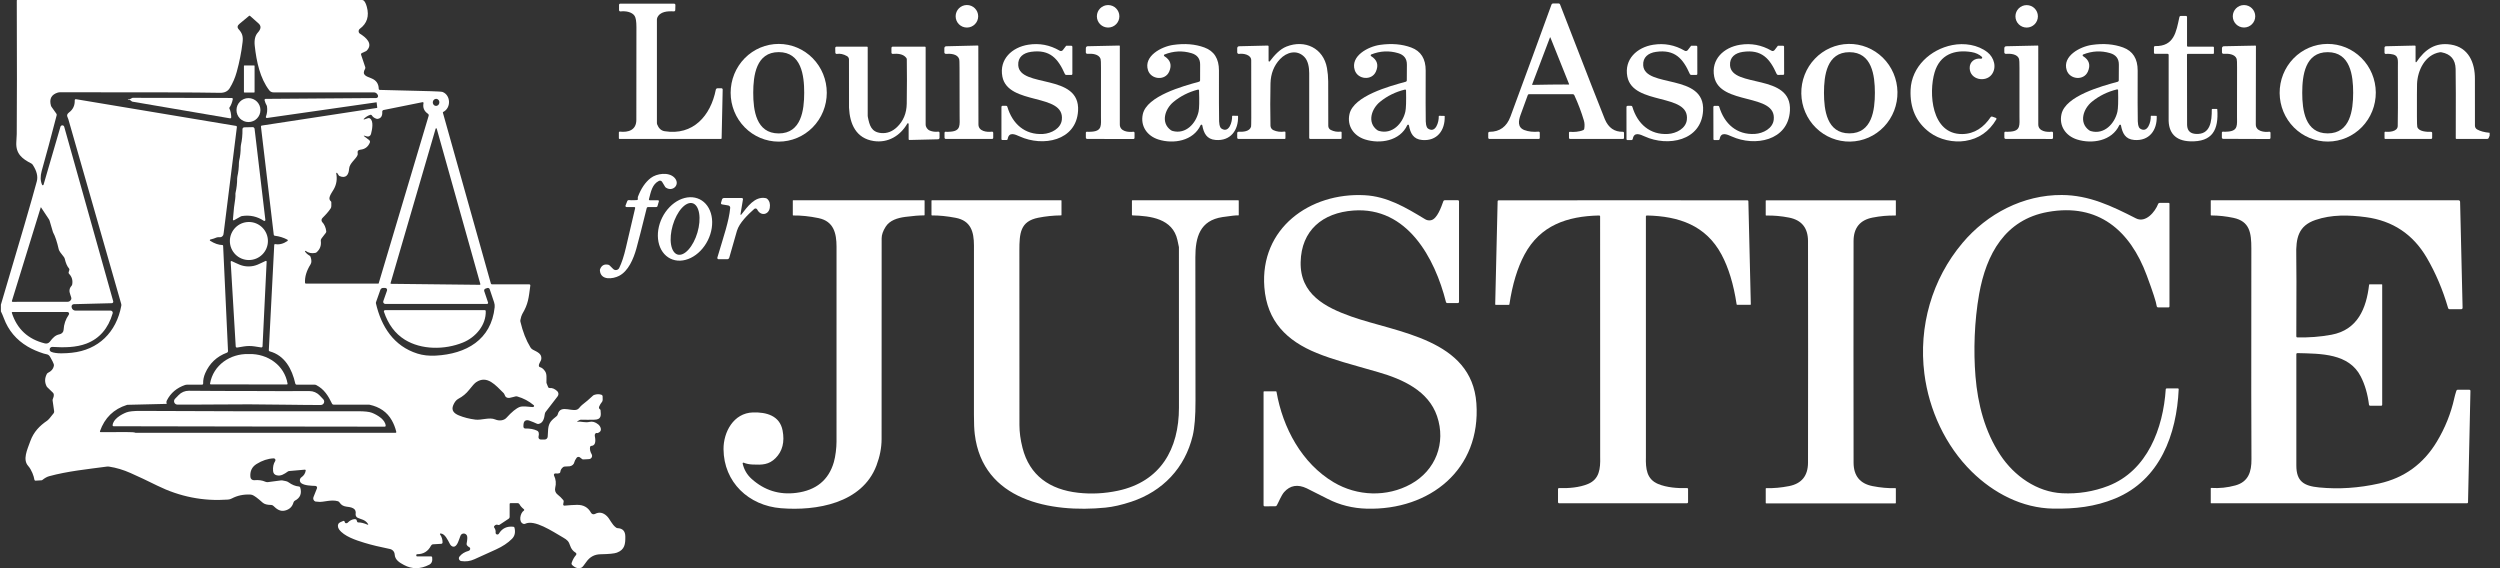 <svg width="132" height="30" viewBox="0 0 132 30" fill="none" xmlns="http://www.w3.org/2000/svg">
<rect x="0" y="0" width="132" height="30" fill="#333333" stroke="none"/>
<path d="M0.047 16.439V16.088C1.067 12.661 1.699 10.49 1.943 9.576C2.013 9.314 1.94 9.022 1.726 8.698C1.707 8.669 1.68 8.645 1.648 8.629C1.171 8.386 0.83 8.12 0.861 7.518C0.875 7.232 0.883 7.085 0.884 7.078C0.897 5.565 0.897 3.215 0.886 0.03C0.886 0.026 0.886 0.022 0.888 0.018C0.889 0.015 0.892 0.011 0.894 0.009C0.897 0.006 0.901 0.004 0.904 0.002C0.908 0.001 0.912 1.13987e-08 0.916 1.13987e-08H19.117C19.15 -1.34201e-05 19.182 0.012 19.206 0.033C19.269 0.087 19.323 0.196 19.368 0.36C19.504 0.852 19.381 1.238 19.001 1.519C18.98 1.534 18.963 1.555 18.952 1.579C18.94 1.602 18.935 1.628 18.936 1.654C18.937 1.68 18.944 1.705 18.957 1.728C18.97 1.75 18.989 1.769 19.011 1.783C19.309 1.968 19.726 2.309 19.358 2.678C19.347 2.689 19.335 2.697 19.321 2.703L19.105 2.802C19.088 2.81 19.075 2.823 19.068 2.84C19.061 2.857 19.06 2.876 19.066 2.893L19.285 3.544C19.29 3.559 19.292 3.575 19.291 3.591C19.289 3.607 19.284 3.622 19.276 3.636C19.086 3.965 19.342 4.028 19.613 4.137C19.864 4.237 19.992 4.421 19.997 4.69C19.997 4.705 20.003 4.719 20.014 4.73C20.024 4.74 20.038 4.746 20.053 4.747C20.684 4.76 21.572 4.783 22.718 4.814C23.108 4.825 23.326 4.839 23.371 4.857C23.802 5.029 23.828 5.698 23.402 5.911C23.395 5.915 23.389 5.92 23.386 5.927C23.383 5.934 23.382 5.942 23.384 5.949L25.917 14.968C25.92 14.981 25.928 14.992 25.938 15C25.948 15.008 25.961 15.013 25.974 15.013H27.944C27.952 15.013 27.96 15.014 27.968 15.018C27.975 15.021 27.982 15.026 27.987 15.032C27.992 15.038 27.997 15.046 27.999 15.053C28.001 15.061 28.002 15.069 28.001 15.078C27.913 15.742 27.893 16.047 27.575 16.581C27.538 16.645 27.505 16.75 27.476 16.897C27.47 16.927 27.471 16.957 27.478 16.987C27.601 17.512 27.777 17.964 28.009 18.344C28.039 18.394 28.083 18.435 28.134 18.462C28.37 18.585 28.609 18.674 28.582 18.945C28.567 19.09 28.445 19.168 28.452 19.323C28.453 19.337 28.458 19.35 28.468 19.361C28.477 19.372 28.489 19.38 28.503 19.383C28.602 19.406 28.693 19.477 28.776 19.597C28.883 19.751 28.85 19.943 28.852 20.195C28.852 20.207 28.854 20.219 28.858 20.231L28.941 20.438C28.948 20.454 28.959 20.468 28.974 20.476C28.988 20.485 29.005 20.489 29.022 20.488C29.152 20.473 29.284 20.527 29.418 20.648C29.456 20.682 29.48 20.73 29.485 20.782C29.49 20.834 29.474 20.885 29.443 20.926L28.811 21.747C28.787 21.779 28.771 21.816 28.766 21.856C28.739 22.078 28.679 22.339 28.438 22.384C28.407 22.39 28.374 22.385 28.346 22.371C28.234 22.317 28.096 22.261 27.934 22.203C27.885 22.186 27.834 22.182 27.788 22.192C27.743 22.202 27.706 22.226 27.685 22.259C27.649 22.314 27.633 22.405 27.637 22.533C27.638 22.558 27.649 22.582 27.667 22.599C27.685 22.616 27.71 22.626 27.735 22.625C27.98 22.62 28.187 22.658 28.357 22.739C28.449 22.784 28.475 22.889 28.434 23.055C28.43 23.073 28.43 23.092 28.434 23.11C28.438 23.129 28.446 23.146 28.457 23.161C28.469 23.175 28.484 23.188 28.501 23.196C28.518 23.204 28.536 23.208 28.555 23.208H28.756C28.798 23.208 28.839 23.192 28.869 23.163C28.899 23.134 28.918 23.094 28.919 23.052C28.925 22.889 28.932 22.757 28.942 22.655C28.977 22.297 29.139 22.174 29.386 21.976C29.418 21.951 29.44 21.916 29.45 21.877C29.598 21.288 30.321 21.859 30.57 21.553C30.64 21.469 30.694 21.411 30.734 21.381C30.936 21.225 31.127 21.062 31.306 20.892C31.326 20.873 31.351 20.858 31.377 20.85C31.512 20.804 31.641 20.803 31.762 20.845C31.777 20.851 31.791 20.861 31.801 20.874C31.811 20.887 31.816 20.902 31.818 20.919C31.831 21.075 31.823 21.173 31.792 21.21C31.723 21.297 31.672 21.379 31.64 21.458C31.612 21.525 31.624 21.575 31.676 21.608C31.685 21.613 31.693 21.621 31.699 21.63C31.705 21.639 31.708 21.649 31.709 21.66C31.739 21.947 31.747 22.151 31.392 22.16C31.154 22.166 30.915 22.166 30.676 22.16C30.635 22.159 30.572 22.187 30.486 22.244C30.483 22.245 30.48 22.248 30.479 22.251C30.477 22.254 30.477 22.258 30.478 22.262C30.48 22.265 30.482 22.268 30.486 22.269C30.489 22.271 30.493 22.271 30.496 22.27C30.708 22.239 30.881 22.335 31.132 22.275C31.28 22.24 31.431 22.284 31.585 22.407C31.701 22.498 31.801 22.713 31.654 22.814C31.593 22.857 31.552 22.874 31.532 22.866C31.515 22.86 31.497 22.859 31.48 22.864C31.462 22.869 31.446 22.88 31.433 22.895C31.42 22.911 31.41 22.93 31.405 22.952C31.4 22.973 31.4 22.996 31.405 23.017C31.476 23.358 31.414 23.533 31.219 23.543C31.204 23.544 31.189 23.55 31.177 23.56C31.166 23.571 31.158 23.585 31.155 23.6C31.134 23.723 31.162 23.851 31.239 23.983C31.253 24.008 31.262 24.037 31.262 24.066C31.263 24.095 31.256 24.124 31.242 24.15C31.228 24.176 31.208 24.198 31.183 24.214C31.159 24.23 31.131 24.239 31.102 24.241L30.799 24.258C30.776 24.26 30.753 24.253 30.735 24.239L30.616 24.147C30.603 24.137 30.588 24.13 30.573 24.126C30.557 24.122 30.541 24.121 30.525 24.124C30.509 24.126 30.494 24.132 30.48 24.14C30.466 24.149 30.455 24.16 30.445 24.173C30.377 24.271 30.339 24.343 30.331 24.387C30.321 24.447 30.291 24.502 30.245 24.544C30.198 24.586 30.139 24.612 30.076 24.62C30.011 24.627 29.926 24.631 29.822 24.633C29.789 24.633 29.757 24.645 29.731 24.665C29.643 24.734 29.594 24.82 29.584 24.923C29.583 24.938 29.576 24.953 29.566 24.965C29.556 24.976 29.542 24.985 29.527 24.988C29.462 25.005 29.398 25.008 29.336 24.997C29.322 24.994 29.307 24.996 29.294 25.001C29.28 25.006 29.268 25.015 29.259 25.027C29.251 25.039 29.246 25.052 29.244 25.067C29.243 25.081 29.246 25.096 29.253 25.109C29.352 25.309 29.373 25.527 29.314 25.763C29.299 25.826 29.302 25.891 29.323 25.951C29.343 26.012 29.381 26.065 29.432 26.104C29.548 26.196 29.651 26.295 29.739 26.403C29.749 26.414 29.755 26.427 29.759 26.441C29.763 26.454 29.764 26.469 29.762 26.483L29.737 26.626C29.736 26.635 29.736 26.645 29.739 26.654C29.742 26.663 29.747 26.672 29.753 26.679C29.759 26.686 29.767 26.691 29.776 26.694C29.785 26.698 29.795 26.699 29.804 26.698C30.061 26.674 30.28 26.66 30.462 26.657C30.803 26.649 31.051 26.788 31.206 27.074C31.225 27.109 31.258 27.136 31.297 27.148C31.336 27.16 31.378 27.155 31.414 27.137C31.636 27.019 31.847 27.058 32.047 27.253C32.214 27.417 32.3 27.693 32.531 27.858C32.555 27.876 32.584 27.886 32.614 27.887C32.879 27.9 33.013 28.045 33.017 28.325C33.023 28.729 32.988 29.023 32.573 29.179C32.442 29.229 32.153 29.257 31.705 29.265C31.389 29.27 31.139 29.406 30.955 29.672C30.831 29.851 30.749 29.95 30.71 29.967C30.546 30.038 30.379 29.994 30.211 29.834C30.196 29.82 30.186 29.802 30.181 29.782C30.176 29.762 30.177 29.741 30.183 29.722C30.234 29.565 30.311 29.426 30.414 29.305C30.422 29.296 30.427 29.286 30.43 29.274C30.433 29.263 30.434 29.251 30.432 29.239C30.43 29.228 30.426 29.217 30.42 29.207C30.413 29.197 30.404 29.189 30.395 29.183C30.254 29.098 30.159 28.977 30.108 28.822C30.027 28.576 29.955 28.511 29.735 28.383C29.137 28.037 28.221 27.418 27.728 27.655C27.7 27.668 27.667 27.67 27.637 27.66C27.36 27.567 27.47 27.081 27.655 26.964C27.662 26.96 27.667 26.954 27.672 26.948C27.675 26.941 27.678 26.933 27.678 26.925C27.678 26.918 27.677 26.91 27.674 26.903C27.67 26.895 27.665 26.889 27.659 26.885C27.554 26.803 27.476 26.715 27.426 26.62C27.418 26.604 27.405 26.591 27.39 26.581C27.375 26.572 27.357 26.567 27.339 26.567H26.948C26.938 26.567 26.928 26.571 26.921 26.578C26.913 26.586 26.909 26.596 26.909 26.607V27.297C26.909 27.315 26.905 27.332 26.896 27.348C26.887 27.364 26.875 27.377 26.86 27.387L26.378 27.707C26.366 27.715 26.352 27.72 26.337 27.721C26.323 27.723 26.308 27.721 26.295 27.715C26.224 27.685 26.16 27.704 26.101 27.771C26.09 27.784 26.084 27.799 26.084 27.815C26.083 27.831 26.088 27.847 26.097 27.86C26.155 27.939 26.179 28.024 26.168 28.117C26.165 28.138 26.17 28.16 26.181 28.178C26.192 28.196 26.21 28.21 26.23 28.217C26.251 28.224 26.273 28.224 26.293 28.216C26.314 28.209 26.331 28.195 26.342 28.176C26.511 27.896 26.766 27.774 27.108 27.812C27.122 27.814 27.134 27.819 27.144 27.828C27.155 27.837 27.162 27.848 27.165 27.861C27.225 28.107 27.181 28.304 27.03 28.453C26.814 28.669 26.535 28.854 26.194 29.009C25.814 29.181 25.432 29.355 25.047 29.529C24.825 29.63 24.594 29.661 24.353 29.624C24.328 29.62 24.304 29.61 24.284 29.593C24.264 29.577 24.248 29.556 24.239 29.532C24.229 29.509 24.226 29.483 24.23 29.457C24.234 29.432 24.244 29.408 24.26 29.388C24.372 29.244 24.531 29.144 24.737 29.087C24.759 29.081 24.78 29.069 24.796 29.051C24.811 29.034 24.822 29.013 24.825 28.991C24.829 28.968 24.825 28.947 24.815 28.928C24.805 28.909 24.788 28.895 24.768 28.886C24.728 28.87 24.692 28.839 24.658 28.793C24.649 28.779 24.642 28.764 24.638 28.748C24.635 28.732 24.635 28.715 24.638 28.699C24.677 28.498 24.684 28.362 24.659 28.292C24.646 28.257 24.623 28.226 24.592 28.204C24.561 28.182 24.525 28.17 24.487 28.169C24.449 28.169 24.412 28.18 24.381 28.201C24.35 28.223 24.327 28.253 24.313 28.288C24.224 28.525 24.159 28.77 24.023 28.846C24.002 28.857 23.979 28.863 23.955 28.864C23.93 28.865 23.905 28.86 23.881 28.85C23.857 28.84 23.834 28.825 23.814 28.806C23.794 28.787 23.776 28.764 23.763 28.739C23.637 28.499 23.492 28.178 23.264 28.167C23.257 28.167 23.251 28.168 23.246 28.171C23.241 28.174 23.236 28.178 23.233 28.184C23.23 28.189 23.229 28.195 23.229 28.201C23.229 28.207 23.231 28.213 23.235 28.218C23.324 28.345 23.369 28.487 23.367 28.643C23.367 28.661 23.36 28.678 23.348 28.691C23.336 28.704 23.319 28.712 23.302 28.713L22.866 28.739C22.844 28.74 22.822 28.747 22.803 28.76C22.785 28.772 22.77 28.789 22.759 28.808C22.604 29.11 22.36 29.261 22.029 29.262C22.022 29.262 22.015 29.263 22.009 29.266C22.003 29.268 21.997 29.273 21.992 29.277C21.988 29.283 21.984 29.288 21.982 29.295C21.98 29.302 21.979 29.308 21.979 29.315L21.98 29.341C21.98 29.351 21.985 29.36 21.991 29.366C21.998 29.373 22.008 29.377 22.017 29.377H22.761C22.775 29.377 22.788 29.381 22.799 29.39C22.809 29.399 22.816 29.411 22.818 29.425C22.846 29.618 22.795 29.748 22.665 29.816C22.2 30.056 21.755 30.061 21.33 29.831C21.103 29.709 20.855 29.568 20.839 29.276C20.836 29.208 20.809 29.142 20.764 29.09C20.718 29.037 20.656 29.001 20.588 28.987C20.062 28.881 19.613 28.772 19.242 28.66C18.783 28.521 18.162 28.313 17.904 27.954C17.864 27.899 17.842 27.834 17.842 27.772C17.841 27.71 17.862 27.655 17.901 27.616C17.925 27.591 17.999 27.555 18.122 27.506C18.13 27.503 18.138 27.502 18.147 27.502C18.155 27.503 18.163 27.505 18.171 27.509C18.178 27.513 18.184 27.519 18.189 27.526C18.194 27.533 18.198 27.541 18.199 27.549C18.21 27.61 18.244 27.635 18.3 27.626C18.324 27.622 18.346 27.611 18.363 27.593C18.461 27.491 18.573 27.43 18.7 27.411C18.756 27.403 18.797 27.415 18.824 27.446C18.832 27.456 18.842 27.485 18.852 27.532C18.856 27.547 18.864 27.561 18.876 27.57C18.888 27.58 18.903 27.585 18.918 27.584C19.053 27.582 19.218 27.622 19.413 27.705C19.417 27.707 19.422 27.707 19.426 27.706C19.431 27.705 19.435 27.703 19.438 27.699C19.44 27.696 19.442 27.691 19.442 27.687C19.442 27.682 19.441 27.678 19.438 27.674C19.278 27.428 19.078 27.43 18.886 27.34C18.848 27.322 18.817 27.292 18.798 27.255C18.778 27.218 18.772 27.177 18.778 27.136C18.8 26.997 18.757 26.898 18.649 26.839C18.398 26.701 18.125 26.835 17.925 26.527C17.905 26.497 17.875 26.475 17.841 26.465C17.485 26.362 17.095 26.518 16.843 26.497C16.715 26.487 16.65 26.481 16.648 26.48C16.605 26.462 16.57 26.427 16.552 26.384C16.534 26.341 16.533 26.293 16.55 26.25L16.736 25.783C16.741 25.769 16.743 25.754 16.741 25.739C16.74 25.724 16.735 25.71 16.727 25.698C16.718 25.686 16.707 25.675 16.695 25.668C16.682 25.66 16.667 25.656 16.652 25.656C16.429 25.648 16.082 25.637 15.913 25.516C15.887 25.498 15.867 25.474 15.853 25.446C15.839 25.418 15.831 25.388 15.832 25.356C15.832 25.325 15.84 25.295 15.855 25.267C15.87 25.24 15.891 25.216 15.917 25.199C16.04 25.115 16.115 24.999 16.141 24.851C16.142 24.844 16.142 24.837 16.14 24.83C16.138 24.823 16.134 24.817 16.13 24.812C16.125 24.807 16.119 24.803 16.113 24.8C16.106 24.798 16.099 24.797 16.093 24.798L15.266 24.871C15.242 24.873 15.22 24.881 15.201 24.894C15.009 25.03 14.824 25.156 14.597 25.092C14.489 25.062 14.43 24.988 14.419 24.87C14.4 24.662 14.437 24.487 14.53 24.343C14.54 24.328 14.545 24.312 14.545 24.295C14.546 24.278 14.541 24.261 14.533 24.247C14.524 24.232 14.512 24.22 14.497 24.212C14.482 24.204 14.466 24.2 14.449 24.201C14.145 24.214 13.844 24.314 13.545 24.5C13.3 24.653 13.192 24.882 13.221 25.188C13.223 25.212 13.23 25.235 13.241 25.257C13.253 25.278 13.268 25.297 13.287 25.313C13.305 25.328 13.327 25.34 13.35 25.347C13.373 25.354 13.398 25.357 13.422 25.355C13.649 25.333 13.844 25.36 14.006 25.434C14.049 25.454 14.098 25.462 14.146 25.456L14.844 25.364C14.865 25.361 14.885 25.362 14.905 25.366L15.095 25.404C15.146 25.414 15.194 25.435 15.236 25.466C15.419 25.599 15.6 25.672 15.78 25.686C15.798 25.688 15.814 25.694 15.828 25.706C15.841 25.717 15.851 25.732 15.855 25.748C15.943 26.062 15.849 26.29 15.572 26.434C15.554 26.444 15.538 26.457 15.525 26.473C15.512 26.489 15.502 26.507 15.497 26.527C15.433 26.757 15.282 26.901 15.045 26.958C14.793 27.018 14.617 26.889 14.432 26.709C14.401 26.678 14.36 26.661 14.316 26.661C14.11 26.661 13.962 26.621 13.871 26.541C13.601 26.299 13.415 26.162 13.311 26.129C13.281 26.119 13.251 26.114 13.221 26.113C12.859 26.095 12.532 26.164 12.24 26.319C12.178 26.353 12.108 26.373 12.037 26.378C10.738 26.473 9.494 26.228 8.307 25.643C7.78 25.382 7.309 25.16 6.893 24.976C6.515 24.807 6.136 24.694 5.758 24.637C5.72 24.632 5.682 24.631 5.644 24.636C4.61 24.774 3.566 24.879 2.594 25.144C2.483 25.174 2.363 25.241 2.236 25.343C2.222 25.353 2.206 25.36 2.188 25.36L1.881 25.379C1.865 25.38 1.85 25.375 1.837 25.364C1.825 25.354 1.817 25.34 1.815 25.324C1.793 25.151 1.666 24.802 1.49 24.604C1.186 24.264 1.434 23.757 1.601 23.291C1.776 22.806 2.093 22.479 2.487 22.214C2.55 22.172 2.665 22.04 2.832 21.819C2.843 21.804 2.851 21.787 2.856 21.769C2.861 21.751 2.862 21.732 2.859 21.714L2.777 21.144C2.774 21.12 2.777 21.096 2.787 21.074C2.827 20.986 2.845 20.905 2.84 20.83C2.838 20.794 2.822 20.76 2.795 20.735L2.491 20.44C2.481 20.431 2.474 20.42 2.467 20.409C2.352 20.191 2.354 19.97 2.474 19.743C2.488 19.718 2.51 19.697 2.536 19.684C2.71 19.599 2.812 19.48 2.843 19.326C2.85 19.291 2.848 19.256 2.838 19.224C2.818 19.158 2.757 19.036 2.655 18.858C2.553 18.681 2.467 18.719 2.307 18.668C1.986 18.566 1.702 18.442 1.456 18.296C0.861 17.944 0.443 17.446 0.203 16.802C0.156 16.677 0.104 16.556 0.047 16.439ZM19.887 5.414C19.887 5.412 19.886 5.41 19.885 5.409C19.884 5.407 19.883 5.406 19.882 5.405C19.88 5.403 19.879 5.403 19.877 5.402C19.875 5.402 19.873 5.401 19.872 5.402L14.097 6.23C14.088 6.232 14.078 6.23 14.07 6.227C14.061 6.224 14.054 6.218 14.048 6.211C14.042 6.203 14.039 6.195 14.037 6.185C14.036 6.176 14.037 6.167 14.04 6.158C14.105 5.99 14.124 5.81 14.097 5.618C14.092 5.591 14.083 5.566 14.069 5.544C14.035 5.491 14.002 5.409 13.97 5.296C13.967 5.287 13.966 5.278 13.968 5.269C13.97 5.26 13.973 5.252 13.979 5.245C13.984 5.237 13.991 5.231 13.999 5.227C14.007 5.223 14.016 5.221 14.025 5.221L19.861 5.177C19.878 5.176 19.896 5.172 19.912 5.163C19.927 5.154 19.94 5.141 19.949 5.126C19.958 5.11 19.963 5.093 19.964 5.075C19.964 5.057 19.96 5.039 19.951 5.024L19.936 4.995C19.917 4.959 19.888 4.93 19.854 4.909C19.819 4.888 19.779 4.877 19.739 4.877H14.435C14.393 4.877 14.352 4.868 14.315 4.849C14.278 4.831 14.245 4.804 14.22 4.772C13.732 4.141 13.542 3.255 13.451 2.421C13.417 2.112 13.47 1.88 13.61 1.724C13.778 1.537 13.826 1.372 13.614 1.204C13.606 1.197 13.468 1.075 13.2 0.837C13.194 0.831 13.185 0.828 13.176 0.828C13.168 0.828 13.159 0.831 13.152 0.837C12.983 0.982 12.814 1.122 12.646 1.257C12.528 1.352 12.514 1.45 12.605 1.549C12.789 1.752 12.844 1.923 12.809 2.219C12.748 2.746 12.644 3.272 12.499 3.797C12.412 4.11 12.289 4.397 12.127 4.657C12.023 4.825 11.85 4.906 11.609 4.901C10.427 4.877 7.607 4.867 3.15 4.872C3.121 4.872 3.091 4.876 3.062 4.885C2.713 4.99 2.589 5.222 2.691 5.582C2.696 5.599 2.703 5.616 2.714 5.632L2.978 6.005C2.986 6.016 2.991 6.029 2.994 6.043C2.996 6.057 2.995 6.071 2.992 6.085C2.701 7.213 2.438 8.193 2.202 9.025C2.124 9.304 2.13 9.548 2.221 9.757C2.224 9.765 2.23 9.771 2.237 9.776C2.245 9.78 2.253 9.782 2.261 9.782C2.27 9.781 2.278 9.778 2.285 9.773C2.291 9.768 2.296 9.761 2.299 9.753L3.191 6.694C3.197 6.672 3.21 6.652 3.229 6.639C3.247 6.625 3.269 6.618 3.292 6.618C3.314 6.618 3.336 6.625 3.354 6.639C3.372 6.653 3.385 6.673 3.391 6.694L5.978 15.908C5.981 15.919 5.982 15.932 5.979 15.944C5.977 15.956 5.972 15.967 5.965 15.977C5.958 15.986 5.948 15.994 5.938 16C5.927 16.006 5.915 16.009 5.903 16.009L3.898 16.06C3.88 16.06 3.862 16.065 3.845 16.073C3.829 16.081 3.814 16.093 3.803 16.108C3.792 16.123 3.784 16.14 3.78 16.158C3.777 16.176 3.777 16.195 3.781 16.213L3.785 16.233C3.793 16.28 3.818 16.322 3.854 16.353C3.89 16.383 3.936 16.4 3.983 16.4H5.842C5.86 16.4 5.877 16.404 5.892 16.412C5.908 16.419 5.921 16.431 5.931 16.445C5.942 16.458 5.949 16.474 5.952 16.491C5.955 16.509 5.954 16.526 5.949 16.543C5.714 17.344 5.253 17.877 4.565 18.141C4.011 18.354 3.368 18.354 2.767 18.317C2.735 18.315 2.703 18.325 2.677 18.344C2.652 18.363 2.634 18.391 2.626 18.422C2.619 18.453 2.623 18.486 2.637 18.515C2.652 18.543 2.676 18.566 2.706 18.578C2.977 18.693 3.491 18.656 3.79 18.625C5.196 18.477 6.146 17.543 6.405 16.141C6.411 16.11 6.409 16.077 6.4 16.046C5.43 12.662 4.5 9.412 3.609 6.296C3.597 6.256 3.583 6.22 3.567 6.189C3.518 6.097 3.543 6.014 3.642 5.94C3.855 5.782 3.956 5.567 3.946 5.294C3.945 5.286 3.947 5.278 3.95 5.27C3.954 5.262 3.959 5.255 3.965 5.25C3.971 5.244 3.979 5.24 3.987 5.238C3.995 5.236 4.003 5.235 4.011 5.237L12.461 6.647C12.475 6.649 12.488 6.657 12.496 6.669C12.505 6.68 12.509 6.695 12.507 6.709C12.107 9.901 11.886 11.669 11.846 12.013C11.817 12.264 11.798 12.396 11.79 12.409C11.681 12.604 11.558 12.477 11.401 12.553C11.338 12.583 11.239 12.615 11.105 12.647C11.098 12.649 11.092 12.652 11.088 12.657C11.083 12.662 11.08 12.669 11.079 12.676C11.078 12.682 11.078 12.689 11.081 12.696C11.084 12.702 11.088 12.708 11.094 12.712C11.32 12.857 11.536 12.932 11.743 12.938C11.753 12.938 11.762 12.942 11.769 12.949C11.776 12.956 11.78 12.965 11.781 12.975L12.039 18.533C12.04 18.552 12.035 18.571 12.024 18.587C12.014 18.603 11.998 18.615 11.98 18.622C11.446 18.822 11.066 19.181 10.838 19.699C10.756 19.887 10.719 20.07 10.727 20.247C10.727 20.256 10.726 20.264 10.723 20.271C10.72 20.279 10.716 20.286 10.71 20.292C10.705 20.298 10.698 20.302 10.691 20.306C10.683 20.309 10.675 20.311 10.667 20.311H9.863C9.835 20.311 9.807 20.315 9.78 20.324C9.334 20.476 9.011 20.749 8.812 21.141C8.784 21.195 8.78 21.25 8.801 21.306C8.802 21.308 8.803 21.31 8.802 21.312C8.802 21.314 8.801 21.317 8.8 21.319C8.799 21.32 8.797 21.322 8.795 21.323C8.793 21.324 8.791 21.325 8.788 21.325L6.732 21.374C6.723 21.374 6.713 21.376 6.704 21.379C6.002 21.598 5.527 22.061 5.279 22.766C5.277 22.772 5.276 22.779 5.277 22.785C5.278 22.791 5.28 22.797 5.284 22.802C5.288 22.807 5.293 22.811 5.298 22.814C5.304 22.817 5.31 22.818 5.316 22.818C5.729 22.816 6.173 22.814 6.65 22.813C6.936 22.812 7.099 22.823 7.141 22.847C7.146 22.85 7.151 22.852 7.156 22.852H20.886C20.892 22.852 20.897 22.85 20.903 22.848C20.908 22.845 20.913 22.841 20.916 22.837C20.92 22.832 20.923 22.826 20.924 22.82C20.925 22.814 20.925 22.808 20.924 22.802C20.872 22.584 20.793 22.38 20.686 22.192C20.443 21.761 20.051 21.486 19.51 21.369C19.499 21.366 19.488 21.365 19.477 21.365H17.61C17.594 21.365 17.578 21.361 17.564 21.352C17.551 21.344 17.54 21.331 17.533 21.317C17.332 20.901 17.122 20.553 16.703 20.334C16.675 20.319 16.645 20.311 16.613 20.311H15.667C15.65 20.311 15.633 20.305 15.619 20.294C15.605 20.283 15.595 20.268 15.591 20.25C15.419 19.486 15.039 18.766 14.234 18.549C14.222 18.545 14.211 18.538 14.204 18.528C14.196 18.517 14.193 18.505 14.193 18.492L14.48 12.931C14.48 12.925 14.482 12.919 14.485 12.913C14.488 12.907 14.492 12.902 14.496 12.898C14.501 12.894 14.507 12.892 14.513 12.89C14.52 12.888 14.526 12.888 14.532 12.889C14.746 12.927 14.961 12.873 15.176 12.726C15.182 12.721 15.187 12.716 15.19 12.709C15.194 12.702 15.195 12.695 15.195 12.688C15.194 12.681 15.192 12.674 15.188 12.668C15.184 12.661 15.179 12.656 15.172 12.653C14.972 12.546 14.751 12.477 14.512 12.448C14.497 12.447 14.483 12.44 14.473 12.429C14.462 12.419 14.456 12.405 14.454 12.39L13.778 6.682C13.776 6.67 13.78 6.658 13.787 6.648C13.794 6.638 13.805 6.632 13.818 6.63L19.899 5.7C19.905 5.699 19.91 5.696 19.914 5.691C19.917 5.686 19.919 5.68 19.918 5.674L19.887 5.414ZM23.047 5.219C23.024 5.217 23.001 5.219 22.979 5.226C22.957 5.233 22.936 5.245 22.918 5.26C22.9 5.275 22.885 5.294 22.873 5.316C22.862 5.338 22.855 5.361 22.852 5.386C22.847 5.435 22.86 5.484 22.888 5.523C22.916 5.562 22.958 5.586 23.004 5.591C23.027 5.594 23.05 5.592 23.072 5.585C23.094 5.578 23.115 5.566 23.133 5.551C23.151 5.535 23.166 5.516 23.177 5.495C23.188 5.473 23.196 5.45 23.198 5.425C23.204 5.376 23.191 5.326 23.163 5.288C23.134 5.249 23.092 5.225 23.047 5.219ZM19.224 6.309L19.432 6.239C19.449 6.233 19.468 6.231 19.487 6.234C19.506 6.237 19.524 6.244 19.539 6.255C19.745 6.403 19.643 6.862 19.589 7.076C19.583 7.099 19.573 7.121 19.558 7.14C19.544 7.159 19.526 7.175 19.505 7.187C19.484 7.198 19.462 7.206 19.438 7.209C19.414 7.211 19.39 7.209 19.368 7.202L19.227 7.161C19.224 7.16 19.221 7.16 19.218 7.162C19.215 7.163 19.213 7.165 19.211 7.168C19.21 7.171 19.21 7.174 19.21 7.177C19.211 7.18 19.212 7.183 19.215 7.185L19.495 7.4C19.514 7.414 19.527 7.435 19.533 7.458C19.539 7.481 19.537 7.506 19.528 7.529C19.434 7.753 19.27 7.877 19.037 7.902C18.912 7.915 18.862 7.98 18.886 8.098C18.892 8.128 18.89 8.158 18.879 8.186C18.806 8.391 18.448 8.617 18.432 8.915C18.415 9.223 18.265 9.445 17.924 9.294C17.91 9.288 17.899 9.279 17.891 9.267L17.803 9.134C17.8 9.129 17.794 9.125 17.788 9.123C17.782 9.121 17.776 9.122 17.77 9.124C17.765 9.126 17.76 9.131 17.757 9.136C17.754 9.142 17.752 9.148 17.753 9.154C17.813 9.463 17.767 9.747 17.615 10.006C17.493 10.214 17.287 10.478 17.459 10.615C17.469 10.624 17.478 10.634 17.484 10.646C17.49 10.658 17.493 10.671 17.494 10.684C17.503 10.848 17.494 10.95 17.466 10.992C17.368 11.144 17.221 11.317 17.022 11.512C16.993 11.542 16.977 11.581 16.976 11.622C16.975 11.663 16.991 11.702 17.018 11.732C17.13 11.851 17.2 12.009 17.226 12.207C17.23 12.237 17.222 12.268 17.204 12.292L16.979 12.585C16.963 12.605 16.951 12.628 16.944 12.653C16.937 12.678 16.936 12.704 16.939 12.73C16.969 12.962 16.897 13.157 16.723 13.315C16.701 13.335 16.674 13.348 16.644 13.354C16.453 13.391 16.285 13.356 16.142 13.25C16.137 13.247 16.131 13.245 16.125 13.245C16.119 13.246 16.114 13.248 16.109 13.252C16.105 13.256 16.102 13.261 16.102 13.267C16.102 13.273 16.103 13.279 16.107 13.283C16.166 13.37 16.245 13.441 16.342 13.496C16.367 13.509 16.386 13.532 16.396 13.559C16.456 13.729 16.457 13.861 16.398 13.956C16.183 14.298 16.086 14.623 16.105 14.932C16.105 14.944 16.11 14.954 16.119 14.962C16.127 14.97 16.139 14.975 16.15 14.975H19.977C19.981 14.975 19.985 14.973 19.988 14.971C19.991 14.969 19.993 14.965 19.994 14.962L22.633 6.114C22.639 6.095 22.639 6.074 22.632 6.054C22.625 6.035 22.612 6.018 22.595 6.007C22.392 5.869 22.314 5.681 22.362 5.444C22.363 5.438 22.363 5.43 22.361 5.424C22.359 5.417 22.355 5.411 22.35 5.406C22.345 5.401 22.339 5.397 22.332 5.395C22.326 5.393 22.319 5.393 22.312 5.394L20.252 5.809C20.231 5.813 20.213 5.824 20.201 5.841C20.188 5.857 20.182 5.878 20.183 5.898C20.197 6.12 20.119 6.246 19.949 6.275C19.923 6.279 19.897 6.277 19.872 6.269C19.765 6.235 19.686 6.176 19.634 6.095C19.626 6.081 19.613 6.071 19.598 6.065C19.584 6.059 19.567 6.059 19.552 6.063C19.428 6.102 19.313 6.174 19.206 6.28C19.204 6.283 19.202 6.287 19.202 6.29C19.202 6.294 19.203 6.298 19.205 6.301C19.206 6.304 19.209 6.307 19.213 6.308C19.216 6.31 19.22 6.31 19.224 6.309ZM25.333 15.038C25.338 15.038 25.342 15.037 25.346 15.034C25.351 15.032 25.355 15.029 25.357 15.026C25.36 15.022 25.362 15.017 25.363 15.013C25.364 15.008 25.364 15.003 25.363 14.999L23.06 6.795C23.058 6.788 23.054 6.783 23.049 6.779C23.043 6.775 23.037 6.773 23.03 6.773C23.024 6.773 23.018 6.775 23.012 6.779C23.007 6.783 23.003 6.788 23.001 6.795L20.622 14.947C20.62 14.951 20.62 14.956 20.621 14.961C20.622 14.966 20.624 14.97 20.627 14.974C20.629 14.977 20.633 14.98 20.637 14.983C20.642 14.985 20.646 14.986 20.651 14.986L25.333 15.038ZM2.165 10.948C2.165 10.947 2.163 10.946 2.162 10.945C2.161 10.945 2.159 10.945 2.158 10.945C2.157 10.945 2.155 10.946 2.154 10.947C2.153 10.948 2.152 10.949 2.151 10.951L0.629 15.888C0.627 15.894 0.627 15.9 0.628 15.906C0.629 15.912 0.631 15.917 0.635 15.922C0.638 15.927 0.643 15.931 0.648 15.933C0.653 15.936 0.659 15.937 0.665 15.937C1.753 15.94 2.72 15.939 3.566 15.935C3.655 15.934 3.72 15.89 3.761 15.802C3.779 15.763 3.762 15.68 3.711 15.554C3.639 15.375 3.659 15.224 3.769 15.102C3.792 15.078 3.807 15.048 3.813 15.015C3.851 14.795 3.794 14.608 3.643 14.454C3.633 14.444 3.626 14.431 3.623 14.417C3.619 14.403 3.62 14.389 3.624 14.375L3.661 14.255C3.665 14.241 3.666 14.226 3.663 14.213C3.66 14.199 3.654 14.186 3.644 14.175C3.548 14.066 3.474 13.899 3.422 13.673C3.413 13.632 3.394 13.595 3.368 13.563C3.208 13.372 3.119 13.24 3.102 13.168C3.013 12.771 2.913 12.47 2.8 12.265C2.798 12.261 2.797 12.257 2.795 12.253L2.616 11.645C2.61 11.624 2.6 11.604 2.588 11.586L2.165 10.948ZM25.714 16.048H20.344C20.326 16.048 20.309 16.043 20.293 16.035C20.277 16.027 20.263 16.015 20.253 16C20.243 15.986 20.236 15.969 20.233 15.951C20.231 15.934 20.233 15.915 20.239 15.899L20.434 15.343C20.44 15.328 20.442 15.31 20.439 15.294C20.437 15.277 20.431 15.261 20.421 15.247C20.411 15.234 20.398 15.222 20.384 15.214C20.369 15.207 20.352 15.203 20.335 15.203H20.226C20.195 15.203 20.164 15.212 20.139 15.23C20.113 15.248 20.094 15.274 20.083 15.304L19.853 15.955C19.846 15.976 19.845 15.998 19.849 16.018C20.134 17.251 20.796 18.279 22.042 18.67C22.329 18.761 22.651 18.796 23.006 18.777C24.609 18.691 25.941 17.945 26.118 16.221C26.127 16.134 26.117 16.046 26.089 15.963L25.855 15.268C25.846 15.244 25.828 15.224 25.805 15.212C25.782 15.201 25.755 15.199 25.73 15.207L25.633 15.24C25.607 15.248 25.585 15.267 25.573 15.292C25.561 15.316 25.559 15.345 25.567 15.371L25.769 15.97C25.772 15.979 25.773 15.988 25.772 15.998C25.771 16.007 25.767 16.016 25.762 16.023C25.756 16.031 25.749 16.037 25.741 16.041C25.732 16.046 25.723 16.048 25.714 16.048ZM0.625 16.517C0.9 17.376 1.483 17.915 2.374 18.133C2.422 18.144 2.472 18.142 2.519 18.125C2.565 18.108 2.606 18.078 2.635 18.038C2.784 17.839 2.925 17.694 3.137 17.653C3.197 17.642 3.252 17.613 3.292 17.57C3.332 17.527 3.355 17.473 3.358 17.417C3.372 17.123 3.464 16.855 3.633 16.614C3.643 16.601 3.648 16.585 3.649 16.569C3.65 16.553 3.647 16.537 3.639 16.522C3.632 16.508 3.621 16.496 3.607 16.487C3.593 16.479 3.577 16.474 3.561 16.474H0.657C0.651 16.474 0.646 16.475 0.642 16.478C0.637 16.48 0.633 16.483 0.63 16.488C0.627 16.492 0.625 16.497 0.624 16.502C0.623 16.507 0.624 16.512 0.625 16.517ZM28.18 21.475C28.186 21.471 28.191 21.465 28.195 21.458C28.198 21.451 28.2 21.443 28.2 21.435C28.201 21.427 28.199 21.419 28.196 21.412C28.192 21.405 28.188 21.399 28.181 21.394C27.926 21.18 27.638 21.027 27.318 20.935C27.287 20.926 27.254 20.924 27.223 20.93C27.044 20.961 26.76 21.117 26.663 20.887C26.634 20.818 26.61 20.774 26.593 20.757C26.173 20.348 25.725 19.785 25.137 20.183C25.061 20.235 24.94 20.367 24.774 20.58C24.618 20.779 24.427 20.939 24.198 21.058C24.091 21.115 24.002 21.226 23.932 21.391C23.811 21.677 23.983 21.833 24.232 21.935C24.488 22.041 24.777 22.114 25.099 22.156C25.42 22.197 25.84 22.017 26.146 22.147C26.359 22.238 26.609 22.205 26.735 22.065C27.02 21.75 27.255 21.558 27.441 21.488C27.46 21.481 27.48 21.475 27.501 21.471C27.611 21.45 27.811 21.457 28.104 21.492C28.135 21.496 28.16 21.49 28.18 21.475Z" fill="white"/>
<path d="M80.668 5.017C80.557 5.319 80.43 5.669 80.286 6.065C80.176 6.368 80.111 6.726 80.488 6.868C80.705 6.949 80.954 6.977 81.237 6.951C81.245 6.951 81.253 6.952 81.261 6.954C81.268 6.957 81.275 6.961 81.281 6.966C81.287 6.972 81.292 6.978 81.295 6.986C81.298 6.993 81.3 7.001 81.3 7.009V7.28C81.3 7.295 81.294 7.31 81.284 7.32C81.273 7.331 81.259 7.337 81.244 7.337H78.642C78.625 7.337 78.609 7.33 78.598 7.318C78.586 7.306 78.579 7.29 78.579 7.274V7.028C78.579 7.01 78.586 6.993 78.599 6.98C78.612 6.968 78.629 6.96 78.647 6.96C79.186 6.959 79.554 6.691 79.751 6.157C80.587 3.893 81.309 1.924 81.917 0.247C81.924 0.228 81.936 0.212 81.953 0.2C81.969 0.188 81.989 0.182 82.01 0.182H82.291C82.309 0.182 82.326 0.187 82.34 0.197C82.355 0.207 82.366 0.222 82.372 0.238C83.803 3.933 84.592 5.953 84.737 6.298C84.927 6.748 85.244 6.968 85.687 6.958C85.695 6.958 85.703 6.959 85.71 6.962C85.718 6.965 85.724 6.969 85.73 6.975C85.736 6.981 85.74 6.987 85.743 6.995C85.746 7.002 85.748 7.01 85.748 7.018V7.281C85.748 7.296 85.742 7.31 85.732 7.32C85.721 7.331 85.707 7.337 85.692 7.337H82.902C82.887 7.337 82.872 7.331 82.861 7.32C82.849 7.309 82.843 7.295 82.843 7.279L82.841 7.008C82.841 7.001 82.842 6.994 82.845 6.988C82.847 6.982 82.851 6.977 82.856 6.972C82.861 6.967 82.867 6.964 82.874 6.962C82.88 6.96 82.887 6.959 82.894 6.96C83.088 6.979 83.38 6.963 83.596 6.869C83.61 6.863 83.621 6.854 83.63 6.842C83.639 6.831 83.646 6.817 83.648 6.803C83.675 6.645 83.669 6.499 83.63 6.366C83.497 5.917 83.328 5.469 83.122 5.023C83.115 5.008 83.105 4.996 83.091 4.987C83.078 4.978 83.062 4.974 83.046 4.974H80.729C80.716 4.974 80.703 4.978 80.692 4.986C80.681 4.993 80.672 5.004 80.668 5.017ZM81.873 4.466C82.487 4.46 82.804 4.46 82.824 4.465C82.828 4.466 82.831 4.466 82.835 4.465C82.838 4.464 82.841 4.462 82.843 4.459C82.846 4.457 82.847 4.454 82.848 4.45C82.848 4.447 82.848 4.443 82.847 4.44L81.861 1.979C81.86 1.978 81.859 1.976 81.858 1.975C81.857 1.973 81.856 1.972 81.855 1.972C81.853 1.971 81.851 1.971 81.849 1.972C81.848 1.972 81.846 1.972 81.845 1.972C81.844 1.972 81.843 1.973 81.841 1.974C81.84 1.975 81.839 1.977 81.838 1.979L80.898 4.457C80.896 4.461 80.896 4.464 80.896 4.468C80.897 4.472 80.899 4.475 80.901 4.478C80.903 4.48 80.907 4.482 80.91 4.483C80.914 4.484 80.918 4.484 80.921 4.482C80.941 4.477 81.258 4.471 81.873 4.466Z" fill="white"/>
<path d="M32.747 0.194H35.592C35.601 0.194 35.61 0.196 35.619 0.199C35.627 0.203 35.635 0.208 35.641 0.214C35.647 0.221 35.652 0.229 35.656 0.237C35.659 0.246 35.661 0.255 35.661 0.264L35.654 0.531C35.654 0.541 35.652 0.55 35.648 0.559C35.644 0.568 35.639 0.576 35.631 0.583C35.624 0.589 35.616 0.594 35.607 0.598C35.598 0.601 35.588 0.602 35.578 0.601C35.259 0.582 34.837 0.6 34.699 0.947C34.69 0.97 34.685 0.995 34.685 1.02V6.505C34.685 6.525 34.689 6.545 34.696 6.563C34.778 6.776 34.908 6.897 35.087 6.927C36.599 7.175 37.525 6.106 37.795 4.735C37.799 4.714 37.81 4.695 37.827 4.682C37.844 4.668 37.865 4.66 37.887 4.66H38.091C38.1 4.66 38.109 4.662 38.117 4.666C38.125 4.669 38.133 4.674 38.139 4.68C38.145 4.686 38.15 4.694 38.153 4.702C38.157 4.71 38.158 4.718 38.158 4.727L38.102 7.301C38.101 7.31 38.097 7.319 38.09 7.326C38.084 7.333 38.074 7.337 38.065 7.337H32.716C32.71 7.337 32.705 7.336 32.7 7.334C32.696 7.332 32.691 7.329 32.688 7.325C32.684 7.321 32.681 7.317 32.679 7.312C32.677 7.307 32.676 7.302 32.676 7.297V6.996C32.676 6.989 32.677 6.983 32.68 6.977C32.682 6.971 32.686 6.966 32.691 6.962C32.695 6.958 32.701 6.954 32.707 6.952C32.713 6.95 32.719 6.95 32.726 6.95C33.17 7 33.596 6.875 33.599 6.334C33.603 5.514 33.605 3.878 33.603 1.428C33.603 1.135 33.571 0.94 33.509 0.841C33.373 0.63 33.035 0.571 32.765 0.603C32.755 0.605 32.745 0.604 32.735 0.6C32.725 0.597 32.716 0.592 32.709 0.586C32.701 0.579 32.695 0.571 32.691 0.561C32.687 0.552 32.685 0.542 32.685 0.532V0.257C32.685 0.24 32.692 0.224 32.703 0.212C32.715 0.2 32.731 0.194 32.747 0.194Z" fill="white"/>
<path d="M51.053 1.455C51.382 1.455 51.648 1.189 51.648 0.86C51.648 0.531 51.382 0.265 51.053 0.265C50.724 0.265 50.458 0.531 50.458 0.86C50.458 1.189 50.724 1.455 51.053 1.455Z" fill="white"/>
<path d="M58.509 1.455C58.837 1.455 59.103 1.189 59.103 0.861C59.103 0.533 58.837 0.267 58.509 0.267C58.181 0.267 57.915 0.533 57.915 0.861C57.915 1.189 58.181 1.455 58.509 1.455Z" fill="white"/>
<path d="M107.008 1.456C107.336 1.456 107.601 1.19 107.601 0.863C107.601 0.535 107.336 0.27 107.008 0.27C106.681 0.27 106.415 0.535 106.415 0.863C106.415 1.19 106.681 1.456 107.008 1.456Z" fill="white"/>
<path d="M118.484 1.453C118.811 1.453 119.077 1.187 119.077 0.86C119.077 0.532 118.811 0.267 118.484 0.267C118.156 0.267 117.891 0.532 117.891 0.86C117.891 1.187 118.156 1.453 118.484 1.453Z" fill="white"/>
<path d="M114.447 2.842H113.786C113.771 2.842 113.756 2.836 113.746 2.825C113.735 2.815 113.729 2.8 113.729 2.785V2.493C113.729 2.485 113.731 2.477 113.734 2.469C113.737 2.462 113.741 2.455 113.747 2.45C113.752 2.444 113.759 2.44 113.766 2.437C113.774 2.434 113.781 2.433 113.789 2.433C114.797 2.455 114.905 1.678 115.072 0.902C115.075 0.885 115.085 0.869 115.099 0.858C115.113 0.846 115.131 0.84 115.149 0.84H115.423C115.437 0.84 115.45 0.846 115.46 0.855C115.469 0.865 115.475 0.878 115.475 0.891V2.42C115.475 2.432 115.479 2.443 115.488 2.451C115.496 2.459 115.507 2.464 115.518 2.464H116.858C116.867 2.464 116.877 2.468 116.884 2.475C116.891 2.482 116.895 2.491 116.895 2.501V2.809C116.895 2.818 116.891 2.826 116.885 2.833C116.878 2.839 116.869 2.843 116.86 2.843H115.518C115.512 2.843 115.506 2.844 115.501 2.846C115.495 2.848 115.49 2.852 115.486 2.856C115.482 2.86 115.479 2.865 115.476 2.87C115.474 2.876 115.473 2.881 115.473 2.887L115.478 6.571C115.478 6.628 115.484 6.684 115.496 6.739C115.543 6.943 115.689 7.054 115.935 7.07C116.719 7.124 116.785 6.384 116.782 5.786C116.782 5.782 116.782 5.777 116.784 5.773C116.786 5.769 116.788 5.765 116.792 5.762C116.795 5.759 116.799 5.756 116.803 5.754C116.807 5.753 116.811 5.752 116.816 5.752H117.048C117.055 5.752 117.06 5.754 117.065 5.758C117.069 5.762 117.072 5.768 117.073 5.774C117.149 6.852 116.82 7.506 115.633 7.462C114.869 7.434 114.481 7.017 114.504 6.255C114.504 6.239 114.504 5.12 114.505 2.899C114.505 2.884 114.499 2.869 114.488 2.859C114.477 2.848 114.462 2.842 114.447 2.842Z" fill="white"/>
<path d="M41.116 2.319C41.789 2.319 42.435 2.59 42.911 3.074C43.387 3.558 43.654 4.214 43.654 4.899C43.654 5.583 43.387 6.239 42.911 6.723C42.435 7.207 41.789 7.478 41.116 7.478C40.443 7.478 39.797 7.207 39.321 6.723C38.845 6.239 38.578 5.583 38.578 4.899C38.578 4.214 38.845 3.558 39.321 3.074C39.797 2.59 40.443 2.319 41.116 2.319ZM39.771 4.898C39.77 5.811 39.919 7.043 41.115 7.045C42.31 7.046 42.461 5.813 42.462 4.899C42.463 3.986 42.314 2.754 41.119 2.752C39.923 2.751 39.772 3.984 39.771 4.898Z" fill="white"/>
<path d="M56.565 3.958H56.3C56.284 3.958 56.269 3.953 56.256 3.945C56.243 3.936 56.232 3.923 56.226 3.909C55.865 3.093 55.437 2.595 54.437 2.737C54.033 2.795 53.736 3.018 53.763 3.447C53.84 4.665 57.041 3.85 56.922 5.853C56.827 7.442 55.06 7.76 53.843 7.205C53.581 7.086 53.272 6.951 53.206 7.338C53.203 7.353 53.195 7.367 53.183 7.377C53.172 7.388 53.157 7.393 53.141 7.393H52.919C52.908 7.393 52.897 7.389 52.889 7.38C52.881 7.372 52.876 7.361 52.876 7.349V5.646C52.876 5.63 52.882 5.615 52.894 5.603C52.905 5.592 52.921 5.585 52.937 5.585H53.123C53.138 5.585 53.151 5.59 53.163 5.598C53.174 5.607 53.182 5.619 53.186 5.632C53.454 6.543 54.118 7.131 55.069 7.074C55.507 7.047 56.013 6.786 56.065 6.326C56.228 4.895 53.222 5.582 52.925 4.043C52.749 3.127 53.435 2.497 54.292 2.361C54.879 2.268 55.433 2.373 55.953 2.677C55.98 2.693 56.011 2.698 56.042 2.692C56.072 2.686 56.099 2.669 56.118 2.645L56.287 2.425C56.289 2.422 56.292 2.42 56.295 2.418C56.298 2.417 56.301 2.416 56.305 2.416H56.564C56.579 2.416 56.594 2.422 56.604 2.432C56.615 2.443 56.621 2.457 56.621 2.472V3.903C56.621 3.918 56.615 3.932 56.605 3.942C56.594 3.952 56.58 3.958 56.565 3.958Z" fill="white"/>
<path d="M63.481 6.618C63.48 6.609 63.475 6.6 63.468 6.594C63.461 6.587 63.452 6.583 63.442 6.582C63.432 6.58 63.423 6.582 63.414 6.587C63.406 6.591 63.399 6.599 63.394 6.607C63.006 7.448 61.955 7.616 61.164 7.366C60.565 7.177 60.203 6.654 60.34 6.03C60.552 5.068 62.458 4.549 63.306 4.316C63.323 4.312 63.337 4.302 63.348 4.288C63.359 4.275 63.364 4.258 63.365 4.241C63.365 3.783 63.366 3.51 63.367 3.421C63.374 3.091 63.205 2.895 62.908 2.807C62.43 2.666 61.956 2.69 61.485 2.878C61.477 2.882 61.469 2.888 61.464 2.895C61.458 2.902 61.455 2.911 61.454 2.92C61.454 2.93 61.455 2.939 61.46 2.947C61.464 2.955 61.47 2.962 61.478 2.967C61.8 3.165 61.885 3.436 61.733 3.782C61.518 4.274 60.776 4.205 60.615 3.71C60.371 2.962 61.322 2.46 61.941 2.372C62.556 2.283 63.107 2.328 63.594 2.508C64.106 2.696 64.362 3.101 64.361 3.723C64.358 5.113 64.361 6.007 64.369 6.404C64.372 6.531 64.393 6.635 64.432 6.717C64.447 6.748 64.47 6.774 64.498 6.792C64.896 7.047 65.068 6.427 65.055 6.142C65.055 6.138 65.055 6.134 65.057 6.13C65.058 6.126 65.061 6.123 65.064 6.12C65.067 6.117 65.07 6.114 65.074 6.113C65.078 6.111 65.082 6.11 65.087 6.111L65.353 6.115C65.358 6.115 65.362 6.117 65.365 6.12C65.368 6.123 65.369 6.127 65.369 6.131C65.396 6.876 64.971 7.456 64.181 7.39C63.714 7.351 63.557 7.035 63.481 6.618ZM63.251 4.731C62.759 4.858 62.327 5.077 61.953 5.387C61.504 5.762 61.28 6.479 61.815 6.868C61.846 6.89 61.88 6.906 61.916 6.916C62.607 7.105 63.15 6.521 63.285 5.892C63.321 5.724 63.329 5.352 63.309 4.773C63.309 4.766 63.307 4.76 63.304 4.754C63.3 4.747 63.296 4.742 63.29 4.738C63.285 4.734 63.278 4.731 63.271 4.73C63.264 4.729 63.258 4.729 63.251 4.731Z" fill="white"/>
<path d="M66.981 3.217C66.981 3.224 66.984 3.231 66.988 3.237C66.992 3.243 66.998 3.247 67.005 3.25C67.012 3.252 67.02 3.252 67.027 3.25C67.034 3.248 67.04 3.244 67.044 3.238C67.28 2.926 67.567 2.6 67.926 2.458C68.898 2.075 69.88 2.54 70.065 3.596C70.106 3.828 70.127 4.062 70.129 4.298C70.132 4.708 70.133 5.49 70.133 6.646C70.133 6.691 70.145 6.734 70.168 6.772C70.192 6.81 70.225 6.84 70.264 6.86C70.43 6.944 70.606 6.974 70.791 6.95C70.797 6.95 70.803 6.95 70.808 6.952C70.814 6.954 70.819 6.956 70.823 6.96C70.828 6.964 70.831 6.969 70.834 6.974C70.836 6.979 70.837 6.984 70.837 6.99V7.295C70.837 7.306 70.833 7.316 70.825 7.324C70.817 7.331 70.807 7.336 70.796 7.336H69.177C69.164 7.336 69.151 7.33 69.141 7.321C69.132 7.312 69.126 7.299 69.126 7.286C69.126 7.229 69.126 6.087 69.126 3.858C69.126 3.572 69.072 3.206 68.864 2.999C68.478 2.611 67.943 2.745 67.586 3.121C67.263 3.463 67.095 3.892 67.082 4.407C67.066 5.132 67.065 5.876 67.081 6.64C67.082 6.688 67.097 6.735 67.124 6.776C67.15 6.817 67.188 6.849 67.231 6.87C67.412 6.953 67.611 6.979 67.827 6.947C67.833 6.947 67.838 6.947 67.844 6.949C67.849 6.95 67.854 6.953 67.858 6.957C67.862 6.96 67.865 6.965 67.868 6.97C67.87 6.975 67.871 6.981 67.871 6.986V7.296C67.871 7.301 67.87 7.306 67.868 7.311C67.866 7.316 67.863 7.32 67.859 7.324C67.856 7.328 67.851 7.331 67.846 7.333C67.841 7.335 67.836 7.336 67.831 7.336H65.39C65.373 7.336 65.356 7.329 65.344 7.317C65.332 7.305 65.325 7.289 65.325 7.272V7.023C65.325 7.014 65.327 7.005 65.331 6.996C65.334 6.988 65.339 6.981 65.346 6.975C65.352 6.968 65.359 6.964 65.368 6.961C65.376 6.958 65.385 6.956 65.394 6.957C65.638 6.967 65.977 6.947 66.056 6.689C66.062 6.669 66.066 6.512 66.067 6.216C66.069 4.643 66.068 3.631 66.064 3.179C66.061 2.882 65.641 2.811 65.422 2.846C65.41 2.848 65.398 2.847 65.386 2.844C65.375 2.84 65.364 2.835 65.355 2.827C65.345 2.819 65.338 2.809 65.333 2.798C65.328 2.787 65.325 2.775 65.325 2.763V2.542C65.325 2.516 65.335 2.491 65.353 2.472C65.372 2.453 65.396 2.443 65.422 2.442L66.938 2.406C66.943 2.406 66.949 2.407 66.954 2.409C66.96 2.411 66.964 2.414 66.968 2.418C66.972 2.422 66.976 2.427 66.978 2.432C66.98 2.437 66.981 2.443 66.981 2.448V3.217Z" fill="white"/>
<path d="M74.392 6.619C74.391 6.61 74.386 6.601 74.379 6.594C74.371 6.588 74.362 6.583 74.353 6.582C74.343 6.581 74.334 6.583 74.325 6.587C74.317 6.592 74.31 6.599 74.305 6.608C73.915 7.448 72.864 7.613 72.073 7.362C71.474 7.172 71.113 6.649 71.252 6.025C71.465 5.063 73.371 4.548 74.221 4.317C74.238 4.313 74.252 4.303 74.263 4.289C74.273 4.275 74.279 4.259 74.279 4.241C74.281 3.784 74.282 3.511 74.284 3.422C74.29 3.092 74.123 2.895 73.825 2.807C73.348 2.665 72.874 2.687 72.403 2.875C72.394 2.879 72.387 2.885 72.381 2.892C72.376 2.899 72.373 2.908 72.372 2.917C72.371 2.927 72.373 2.936 72.377 2.944C72.381 2.952 72.388 2.959 72.395 2.964C72.717 3.163 72.801 3.434 72.648 3.78C72.433 4.271 71.691 4.201 71.531 3.706C71.288 2.957 72.241 2.457 72.86 2.37C73.474 2.282 74.025 2.328 74.511 2.508C75.024 2.698 75.279 3.104 75.276 3.726C75.271 5.116 75.272 6.01 75.28 6.407C75.283 6.534 75.304 6.638 75.342 6.719C75.357 6.75 75.38 6.776 75.408 6.794C75.806 7.051 75.979 6.43 75.966 6.146C75.966 6.141 75.966 6.137 75.968 6.133C75.969 6.13 75.972 6.126 75.975 6.123C75.978 6.12 75.981 6.118 75.985 6.116C75.989 6.115 75.993 6.114 75.998 6.114L76.264 6.12C76.266 6.12 76.269 6.12 76.27 6.121C76.272 6.122 76.274 6.123 76.275 6.124C76.277 6.126 76.278 6.127 76.279 6.129C76.28 6.131 76.28 6.133 76.28 6.135C76.306 6.88 75.88 7.46 75.09 7.392C74.623 7.352 74.468 7.036 74.392 6.619ZM74.181 4.73C73.684 4.851 73.246 5.066 72.867 5.375C72.41 5.746 72.177 6.465 72.71 6.864C72.741 6.886 72.776 6.903 72.812 6.913C73.505 7.111 74.058 6.53 74.202 5.899C74.24 5.73 74.252 5.355 74.239 4.772C74.238 4.765 74.236 4.759 74.233 4.753C74.23 4.747 74.225 4.741 74.22 4.737C74.215 4.733 74.208 4.73 74.201 4.729C74.195 4.728 74.188 4.728 74.181 4.73Z" fill="white"/>
<path d="M89.619 3.902C89.619 3.917 89.613 3.931 89.603 3.941C89.592 3.951 89.578 3.957 89.563 3.957H89.298C89.283 3.957 89.267 3.952 89.254 3.944C89.241 3.935 89.231 3.923 89.224 3.908C88.862 3.093 88.434 2.596 87.434 2.739C87.031 2.797 86.734 3.021 86.761 3.449C86.84 4.667 90.039 3.849 89.922 5.85C89.828 7.44 88.063 7.759 86.845 7.206C86.584 7.087 86.275 6.953 86.209 7.34C86.206 7.355 86.198 7.369 86.186 7.379C86.174 7.389 86.159 7.395 86.144 7.395H85.922C85.911 7.395 85.9 7.39 85.892 7.382C85.883 7.374 85.879 7.362 85.879 7.351L85.877 5.649C85.877 5.633 85.883 5.617 85.895 5.606C85.906 5.595 85.922 5.588 85.938 5.588L86.124 5.587C86.139 5.587 86.152 5.592 86.164 5.6C86.175 5.609 86.183 5.621 86.187 5.634C86.456 6.544 87.121 7.132 88.071 7.073C88.509 7.046 89.015 6.784 89.066 6.324C89.227 4.894 86.223 5.584 85.924 4.046C85.747 3.13 86.432 2.499 87.288 2.363C87.875 2.269 88.429 2.374 88.95 2.677C88.977 2.693 89.008 2.698 89.038 2.692C89.068 2.686 89.095 2.669 89.114 2.645L89.284 2.425C89.285 2.422 89.288 2.42 89.291 2.418C89.294 2.416 89.298 2.415 89.301 2.415H89.561C89.576 2.415 89.59 2.421 89.601 2.432C89.611 2.442 89.617 2.457 89.617 2.472L89.619 3.902Z" fill="white"/>
<path d="M94.202 3.9C94.202 3.914 94.196 3.928 94.186 3.938C94.175 3.949 94.161 3.954 94.147 3.954L93.882 3.955C93.867 3.955 93.851 3.951 93.838 3.942C93.825 3.933 93.815 3.921 93.808 3.906C93.445 3.092 93.017 2.595 92.017 2.74C91.615 2.799 91.318 3.022 91.346 3.451C91.426 4.667 94.623 3.846 94.508 5.847C94.416 7.435 92.652 7.757 91.434 7.205C91.173 7.087 90.863 6.953 90.799 7.339C90.796 7.354 90.788 7.368 90.776 7.378C90.764 7.389 90.749 7.394 90.734 7.394L90.512 7.395C90.501 7.395 90.49 7.39 90.481 7.382C90.473 7.374 90.469 7.362 90.469 7.351L90.465 5.65C90.465 5.634 90.471 5.618 90.483 5.607C90.494 5.595 90.51 5.589 90.526 5.589L90.712 5.588C90.727 5.588 90.74 5.593 90.752 5.601C90.763 5.61 90.771 5.622 90.775 5.635C91.045 6.543 91.709 7.13 92.66 7.071C93.097 7.043 93.602 6.782 93.653 6.321C93.812 4.891 90.811 5.585 90.51 4.048C90.332 3.132 91.016 2.501 91.873 2.364C92.458 2.27 93.012 2.374 93.533 2.676C93.56 2.692 93.591 2.697 93.621 2.691C93.652 2.684 93.678 2.667 93.697 2.643L93.866 2.423C93.868 2.421 93.87 2.418 93.874 2.417C93.877 2.415 93.88 2.414 93.883 2.414H94.143C94.158 2.414 94.172 2.42 94.183 2.43C94.193 2.441 94.199 2.455 94.199 2.47L94.202 3.9Z" fill="white"/>
<path d="M97.603 2.319C97.936 2.313 98.267 2.374 98.578 2.498C98.888 2.623 99.171 2.808 99.411 3.043C99.651 3.278 99.843 3.559 99.976 3.87C100.109 4.181 100.18 4.515 100.186 4.853C100.192 5.192 100.132 5.528 100.01 5.843C99.888 6.159 99.706 6.446 99.475 6.69C99.243 6.933 98.966 7.128 98.661 7.263C98.355 7.398 98.026 7.47 97.693 7.476C97.359 7.482 97.028 7.421 96.718 7.297C96.407 7.173 96.124 6.988 95.884 6.752C95.644 6.517 95.452 6.236 95.319 5.925C95.186 5.615 95.115 5.281 95.109 4.942C95.103 4.603 95.163 4.267 95.285 3.952C95.407 3.637 95.589 3.349 95.821 3.106C96.052 2.862 96.329 2.667 96.634 2.532C96.94 2.397 97.269 2.325 97.603 2.319ZM96.306 4.899C96.307 5.811 96.457 7.043 97.65 7.042C98.845 7.042 98.994 5.81 98.994 4.899C98.993 3.986 98.843 2.755 97.649 2.755C96.455 2.756 96.306 3.987 96.306 4.899Z" fill="white"/>
<path d="M104.595 3.1C104.608 3.102 104.62 3.099 104.631 3.094C104.642 3.088 104.65 3.079 104.656 3.068C104.661 3.057 104.663 3.044 104.66 3.032C104.658 3.02 104.652 3.009 104.643 3.001C104.497 2.869 104.316 2.785 104.099 2.75C103.191 2.601 102.426 2.885 102.148 3.817C101.824 4.905 101.972 7.093 103.605 7.078C104.257 7.073 104.748 6.718 105.107 6.183C105.115 6.17 105.128 6.16 105.143 6.155C105.158 6.151 105.174 6.151 105.188 6.156L105.378 6.223C105.386 6.226 105.393 6.23 105.398 6.236C105.404 6.241 105.408 6.248 105.411 6.255C105.414 6.263 105.415 6.271 105.414 6.279C105.413 6.286 105.411 6.294 105.407 6.301C105.025 6.948 104.478 7.328 103.767 7.44C103.14 7.539 102.407 7.38 101.885 6.99C101.174 6.46 100.839 5.71 100.879 4.741C100.93 3.516 101.934 2.607 103.077 2.381C103.714 2.255 104.426 2.361 104.935 2.757C105.291 3.035 105.45 3.578 105.15 3.951C104.825 4.357 104.022 4.215 103.999 3.605C103.986 3.257 104.28 3.05 104.595 3.1Z" fill="white"/>
<path d="M111.987 6.619C111.985 6.609 111.981 6.6 111.973 6.594C111.966 6.587 111.957 6.583 111.948 6.582C111.938 6.58 111.928 6.582 111.92 6.587C111.911 6.592 111.904 6.599 111.9 6.607C111.511 7.448 110.46 7.615 109.668 7.365C109.069 7.175 108.708 6.651 108.846 6.027C109.058 5.065 110.964 4.548 111.814 4.317C111.83 4.312 111.845 4.302 111.855 4.288C111.865 4.275 111.871 4.258 111.871 4.241C111.873 3.783 111.874 3.509 111.876 3.421C111.882 3.091 111.714 2.894 111.416 2.806C110.938 2.665 110.464 2.688 109.994 2.876C109.985 2.879 109.978 2.885 109.972 2.892C109.967 2.9 109.964 2.909 109.963 2.918C109.962 2.927 109.964 2.936 109.968 2.945C109.972 2.953 109.979 2.96 109.987 2.965C110.308 3.163 110.392 3.435 110.24 3.78C110.025 4.272 109.283 4.203 109.122 3.707C108.879 2.959 109.831 2.459 110.45 2.371C111.065 2.282 111.615 2.328 112.102 2.507C112.615 2.696 112.87 3.101 112.869 3.724C112.864 5.114 112.866 6.008 112.875 6.405C112.878 6.532 112.899 6.636 112.937 6.718C112.952 6.749 112.974 6.775 113.003 6.793C113.401 7.049 113.574 6.428 113.561 6.143C113.561 6.139 113.561 6.135 113.563 6.131C113.564 6.127 113.566 6.124 113.569 6.121C113.572 6.118 113.576 6.115 113.58 6.114C113.584 6.112 113.588 6.112 113.592 6.112L113.859 6.117C113.863 6.117 113.867 6.119 113.87 6.122C113.873 6.125 113.875 6.129 113.875 6.133C113.902 6.878 113.476 7.457 112.686 7.39C112.219 7.352 112.063 7.036 111.987 6.619ZM111.777 4.72C111.277 4.843 110.835 5.06 110.453 5.371C109.993 5.747 109.758 6.472 110.297 6.872C110.328 6.895 110.362 6.912 110.399 6.923C111.098 7.122 111.655 6.535 111.799 5.899C111.837 5.729 111.85 5.35 111.835 4.763C111.835 4.756 111.833 4.749 111.83 4.743C111.827 4.737 111.822 4.732 111.817 4.727C111.811 4.723 111.805 4.72 111.798 4.719C111.791 4.718 111.784 4.718 111.777 4.72Z" fill="white"/>
<path d="M122.885 2.319C123.559 2.314 124.206 2.581 124.685 3.061C125.165 3.541 125.437 4.195 125.442 4.879C125.446 5.563 125.184 6.22 124.711 6.707C124.238 7.194 123.595 7.47 122.921 7.475C122.248 7.479 121.601 7.212 121.121 6.732C120.642 6.252 120.37 5.598 120.365 4.914C120.361 4.231 120.623 3.573 121.096 3.086C121.569 2.599 122.212 2.323 122.885 2.319ZM124.247 4.899C124.248 3.987 124.099 2.755 122.904 2.754C121.709 2.753 121.559 3.985 121.558 4.898C121.558 5.811 121.706 7.042 122.902 7.043C124.096 7.044 124.246 5.812 124.247 4.899Z" fill="white"/>
<path d="M131.453 7.011V7.162L131.402 7.287C131.396 7.301 131.386 7.314 131.373 7.322C131.36 7.331 131.344 7.336 131.328 7.336H129.698C129.689 7.336 129.68 7.332 129.674 7.326C129.667 7.319 129.664 7.311 129.664 7.302C129.671 5.336 129.668 4.116 129.657 3.64C129.646 3.148 129.399 2.855 128.917 2.762C128.883 2.755 128.848 2.755 128.814 2.761C128.041 2.895 127.644 3.721 127.62 4.435C127.614 4.62 127.612 5.195 127.614 6.159C127.615 6.482 127.621 6.663 127.633 6.702C127.708 6.946 128.12 6.968 128.361 6.961C128.368 6.961 128.376 6.963 128.383 6.965C128.39 6.968 128.396 6.972 128.401 6.978C128.407 6.983 128.411 6.989 128.414 6.996C128.417 7.003 128.418 7.01 128.418 7.018V7.277C128.418 7.285 128.417 7.293 128.414 7.3C128.411 7.307 128.407 7.313 128.401 7.319C128.396 7.324 128.389 7.328 128.382 7.331C128.375 7.334 128.368 7.336 128.36 7.336H125.942C125.937 7.336 125.932 7.335 125.927 7.333C125.923 7.331 125.918 7.328 125.915 7.324C125.911 7.321 125.908 7.317 125.906 7.312C125.904 7.307 125.903 7.302 125.903 7.297V6.994C125.903 6.988 125.904 6.983 125.907 6.978C125.909 6.973 125.912 6.968 125.916 6.965C125.92 6.961 125.925 6.958 125.931 6.956C125.936 6.955 125.941 6.954 125.947 6.955C126.149 6.979 126.589 6.951 126.6 6.657C126.611 6.387 126.614 5.356 126.608 3.565C126.606 3.146 126.675 2.898 126.213 2.85C126.11 2.839 126.034 2.838 125.984 2.849C125.974 2.851 125.964 2.851 125.954 2.848C125.944 2.846 125.935 2.841 125.927 2.835C125.919 2.828 125.913 2.82 125.909 2.811C125.904 2.802 125.902 2.792 125.902 2.782V2.518C125.902 2.498 125.91 2.479 125.924 2.465C125.938 2.451 125.957 2.442 125.976 2.442L127.501 2.406C127.506 2.406 127.511 2.407 127.516 2.409C127.521 2.411 127.526 2.414 127.53 2.417C127.533 2.421 127.536 2.426 127.539 2.431C127.541 2.436 127.542 2.441 127.542 2.447V3.259C127.541 3.265 127.543 3.271 127.546 3.276C127.55 3.28 127.554 3.284 127.56 3.286C127.566 3.287 127.571 3.287 127.577 3.285C127.582 3.283 127.587 3.279 127.59 3.274C128.04 2.608 128.584 2.226 129.406 2.354C130.335 2.498 130.684 3.307 130.675 4.175C130.67 4.596 130.671 5.417 130.677 6.638C130.677 6.678 130.688 6.718 130.708 6.752C130.729 6.787 130.758 6.816 130.793 6.835C130.954 6.927 131.175 6.985 131.453 7.011Z" fill="white"/>
<path d="M49.939 6.957C49.975 6.965 50.062 6.964 50.198 6.952C50.739 6.907 50.67 6.596 50.668 6.127C50.664 5.185 50.663 4.339 50.663 3.588C50.664 3.315 50.657 3.156 50.641 3.112C50.551 2.849 50.189 2.825 49.947 2.844C49.936 2.845 49.925 2.843 49.915 2.84C49.905 2.836 49.895 2.831 49.887 2.823C49.879 2.816 49.873 2.807 49.868 2.797C49.864 2.787 49.862 2.776 49.862 2.765V2.542C49.862 2.516 49.872 2.491 49.89 2.472C49.908 2.454 49.932 2.443 49.958 2.443L51.626 2.403C51.63 2.403 51.634 2.403 51.637 2.405C51.641 2.406 51.644 2.408 51.647 2.411C51.649 2.413 51.651 2.416 51.653 2.42C51.654 2.423 51.655 2.427 51.655 2.431C51.655 3.079 51.657 4.46 51.662 6.571C51.663 6.939 52.117 6.988 52.374 6.952C52.383 6.951 52.391 6.951 52.399 6.954C52.407 6.956 52.415 6.961 52.421 6.966C52.428 6.972 52.433 6.979 52.436 6.986C52.44 6.994 52.442 7.003 52.442 7.011V7.275C52.442 7.292 52.435 7.307 52.424 7.319C52.412 7.33 52.397 7.337 52.381 7.337H49.941C49.922 7.337 49.904 7.329 49.891 7.316C49.878 7.303 49.871 7.286 49.871 7.267V7.01C49.871 7.002 49.873 6.994 49.877 6.986C49.88 6.979 49.886 6.972 49.892 6.967C49.899 6.962 49.906 6.958 49.914 6.956C49.922 6.955 49.931 6.955 49.939 6.957Z" fill="white"/>
<path d="M57.333 7.266V7.01C57.333 7.001 57.334 6.993 57.338 6.985C57.342 6.978 57.347 6.971 57.354 6.966C57.361 6.96 57.368 6.957 57.376 6.955C57.385 6.954 57.393 6.954 57.401 6.956C57.438 6.964 57.524 6.963 57.66 6.952C58.202 6.908 58.132 6.597 58.131 6.128C58.129 5.186 58.13 4.339 58.132 3.588C58.133 3.315 58.126 3.156 58.111 3.112C58.021 2.849 57.659 2.824 57.417 2.842C57.406 2.843 57.395 2.842 57.385 2.838C57.374 2.835 57.365 2.829 57.357 2.822C57.349 2.814 57.343 2.805 57.338 2.795C57.334 2.785 57.331 2.774 57.331 2.763L57.333 2.54C57.333 2.514 57.343 2.489 57.361 2.471C57.379 2.452 57.403 2.441 57.429 2.441L59.097 2.405C59.101 2.405 59.104 2.405 59.108 2.407C59.111 2.408 59.114 2.41 59.117 2.413C59.12 2.415 59.122 2.418 59.123 2.422C59.125 2.425 59.126 2.429 59.126 2.433C59.124 3.081 59.124 4.462 59.126 6.574C59.126 6.942 59.579 6.992 59.836 6.956C59.845 6.955 59.853 6.955 59.862 6.958C59.87 6.96 59.877 6.965 59.884 6.97C59.89 6.976 59.895 6.983 59.899 6.991C59.902 6.999 59.904 7.007 59.904 7.016L59.903 7.28C59.903 7.296 59.896 7.312 59.885 7.323C59.873 7.334 59.858 7.34 59.842 7.34L57.402 7.336C57.383 7.336 57.366 7.328 57.353 7.315C57.34 7.302 57.333 7.285 57.333 7.266Z" fill="white"/>
<path d="M105.83 7.264V7.008C105.83 6.999 105.832 6.991 105.836 6.984C105.839 6.976 105.845 6.969 105.851 6.964C105.858 6.959 105.865 6.956 105.873 6.954C105.881 6.952 105.89 6.952 105.898 6.954C105.934 6.963 106.021 6.961 106.157 6.95C106.698 6.906 106.63 6.595 106.628 6.126C106.626 5.185 106.626 4.339 106.628 3.588C106.628 3.315 106.621 3.156 106.606 3.112C106.517 2.849 106.154 2.825 105.912 2.843C105.902 2.844 105.891 2.843 105.88 2.839C105.87 2.836 105.86 2.83 105.852 2.822C105.844 2.815 105.838 2.806 105.834 2.796C105.829 2.786 105.827 2.775 105.827 2.764L105.828 2.541C105.828 2.515 105.838 2.49 105.856 2.472C105.874 2.453 105.899 2.442 105.924 2.442L107.592 2.405C107.595 2.405 107.599 2.405 107.603 2.407C107.606 2.408 107.609 2.41 107.612 2.413C107.615 2.415 107.617 2.418 107.618 2.422C107.62 2.425 107.62 2.429 107.62 2.433C107.619 3.081 107.619 4.461 107.621 6.571C107.621 6.939 108.074 6.989 108.332 6.953C108.34 6.952 108.349 6.953 108.357 6.955C108.365 6.957 108.373 6.962 108.379 6.967C108.385 6.973 108.391 6.98 108.394 6.988C108.398 6.995 108.4 7.004 108.4 7.012V7.276C108.4 7.285 108.398 7.293 108.395 7.3C108.392 7.308 108.387 7.314 108.381 7.32C108.376 7.326 108.369 7.33 108.361 7.333C108.354 7.336 108.346 7.338 108.338 7.338L105.899 7.334C105.881 7.334 105.863 7.327 105.85 7.314C105.837 7.301 105.83 7.283 105.83 7.264Z" fill="white"/>
<path d="M117.314 7.261L117.315 7.005C117.315 6.997 117.317 6.988 117.32 6.981C117.324 6.973 117.329 6.967 117.336 6.962C117.342 6.956 117.35 6.953 117.358 6.951C117.366 6.949 117.374 6.949 117.383 6.951C117.419 6.96 117.505 6.959 117.642 6.948C118.182 6.904 118.114 6.594 118.114 6.125C118.113 5.184 118.114 4.338 118.117 3.588C118.119 3.315 118.112 3.156 118.097 3.112C118.008 2.849 117.647 2.824 117.405 2.842C117.394 2.843 117.383 2.842 117.373 2.838C117.362 2.835 117.353 2.829 117.345 2.822C117.337 2.814 117.33 2.805 117.326 2.795C117.322 2.785 117.319 2.774 117.32 2.763L117.32 2.54C117.321 2.514 117.331 2.49 117.349 2.471C117.367 2.453 117.391 2.442 117.417 2.442L119.084 2.408C119.088 2.407 119.091 2.408 119.095 2.409C119.098 2.411 119.102 2.413 119.104 2.415C119.107 2.418 119.109 2.421 119.11 2.425C119.112 2.428 119.113 2.432 119.113 2.435C119.11 3.083 119.108 4.462 119.106 6.572C119.105 6.939 119.558 6.99 119.815 6.955C119.824 6.954 119.832 6.954 119.84 6.956C119.848 6.959 119.856 6.963 119.862 6.969C119.869 6.974 119.874 6.981 119.878 6.989C119.881 6.997 119.883 7.006 119.883 7.014L119.882 7.278C119.882 7.286 119.88 7.294 119.877 7.302C119.874 7.309 119.87 7.316 119.864 7.322C119.858 7.327 119.852 7.332 119.844 7.335C119.837 7.338 119.829 7.34 119.821 7.34L117.383 7.331C117.373 7.331 117.364 7.329 117.356 7.326C117.348 7.322 117.34 7.317 117.334 7.31C117.327 7.304 117.322 7.296 117.319 7.287C117.316 7.279 117.314 7.27 117.314 7.261Z" fill="white"/>
<path d="M49.539 6.951C49.547 6.95 49.556 6.951 49.564 6.954C49.572 6.956 49.58 6.96 49.586 6.966C49.593 6.972 49.598 6.979 49.601 6.987C49.605 6.994 49.607 7.003 49.607 7.012V7.274C49.607 7.295 49.598 7.315 49.584 7.33C49.569 7.345 49.549 7.354 49.528 7.354L48.021 7.391C48.015 7.391 48.009 7.39 48.004 7.387C47.998 7.385 47.993 7.382 47.989 7.378C47.985 7.374 47.981 7.369 47.979 7.363C47.977 7.358 47.976 7.352 47.976 7.346V6.544C47.976 6.536 47.973 6.528 47.968 6.522C47.963 6.515 47.956 6.51 47.948 6.508C47.94 6.506 47.932 6.507 47.924 6.51C47.916 6.513 47.91 6.519 47.906 6.526C47.529 7.177 46.882 7.558 46.136 7.447C45.196 7.306 44.87 6.546 44.828 5.688C44.825 5.629 44.824 4.781 44.826 3.142C44.826 3.105 44.816 3.069 44.798 3.038C44.779 3.006 44.753 2.98 44.721 2.962C44.536 2.857 44.358 2.818 44.185 2.847C44.176 2.849 44.166 2.848 44.156 2.845C44.147 2.843 44.138 2.838 44.131 2.832C44.123 2.826 44.117 2.818 44.113 2.809C44.108 2.8 44.106 2.79 44.106 2.78L44.1 2.534C44.1 2.525 44.102 2.515 44.105 2.507C44.108 2.498 44.113 2.491 44.12 2.484C44.126 2.477 44.134 2.472 44.142 2.469C44.151 2.465 44.16 2.463 44.169 2.463H45.78C45.79 2.463 45.798 2.467 45.805 2.474C45.812 2.48 45.815 2.489 45.815 2.498V6.114C45.815 6.137 45.818 6.16 45.823 6.182C45.911 6.615 46.001 6.973 46.52 7.024C46.832 7.054 47.113 6.949 47.365 6.708C47.698 6.388 47.868 5.978 47.876 5.476C47.889 4.591 47.89 3.811 47.879 3.135C47.879 3.107 47.87 3.081 47.853 3.058C47.691 2.838 47.378 2.824 47.138 2.845C47.129 2.846 47.12 2.845 47.112 2.842C47.103 2.839 47.096 2.835 47.089 2.829C47.082 2.823 47.077 2.816 47.074 2.808C47.07 2.799 47.068 2.791 47.068 2.782V2.53C47.068 2.521 47.07 2.513 47.073 2.504C47.077 2.496 47.082 2.489 47.088 2.483C47.094 2.477 47.101 2.472 47.109 2.468C47.118 2.465 47.126 2.463 47.135 2.463H48.837C48.847 2.463 48.856 2.467 48.863 2.474C48.87 2.481 48.874 2.49 48.874 2.499V6.563C48.873 6.635 48.895 6.705 48.935 6.765C48.976 6.825 49.033 6.871 49.1 6.898C49.239 6.953 49.386 6.97 49.539 6.951Z" fill="white"/>
<path d="M13.417 3.456H12.905C12.892 3.456 12.88 3.467 12.88 3.481V4.86C12.88 4.873 12.892 4.885 12.905 4.885H13.417C13.431 4.885 13.442 4.873 13.442 4.86V3.481C13.442 3.467 13.431 3.456 13.417 3.456Z" fill="white"/>
<path d="M12.105 5.703C12.104 5.708 12.106 5.715 12.111 5.724C12.172 5.858 12.205 6.014 12.21 6.191C12.21 6.2 12.208 6.208 12.205 6.215C12.202 6.223 12.197 6.23 12.19 6.235C12.184 6.24 12.177 6.244 12.169 6.247C12.161 6.249 12.152 6.249 12.144 6.248L6.988 5.367C6.98 5.366 6.974 5.363 6.968 5.359L6.874 5.286C6.853 5.27 6.827 5.261 6.801 5.263C6.765 5.265 6.748 5.259 6.75 5.245C6.751 5.232 6.769 5.228 6.803 5.236C6.829 5.242 6.856 5.238 6.879 5.226L6.984 5.17C6.99 5.166 6.998 5.165 7.005 5.165L12.236 5.173C12.244 5.173 12.252 5.175 12.26 5.178C12.268 5.182 12.274 5.187 12.28 5.193C12.285 5.2 12.289 5.207 12.291 5.215C12.293 5.223 12.293 5.232 12.291 5.24C12.256 5.413 12.197 5.561 12.114 5.683C12.108 5.692 12.105 5.699 12.105 5.703Z" fill="white"/>
<path d="M13.119 6.444C13.468 6.444 13.751 6.161 13.751 5.812C13.751 5.463 13.468 5.18 13.119 5.18C12.77 5.18 12.487 5.463 12.487 5.812C12.487 6.161 12.77 6.444 13.119 6.444Z" fill="white"/>
<path d="M12.298 11.592C12.33 11.207 12.35 10.995 12.356 10.955C12.414 10.587 12.439 10.361 12.431 10.276C12.428 10.245 12.429 10.213 12.436 10.183C12.494 9.93 12.523 9.676 12.522 9.421C12.522 9.389 12.525 9.358 12.533 9.326C12.586 9.09 12.614 8.846 12.615 8.594C12.615 8.56 12.619 8.527 12.626 8.494C12.682 8.253 12.71 8.011 12.708 7.77C12.708 7.733 12.712 7.697 12.72 7.662C12.78 7.394 12.808 7.114 12.802 6.822C12.802 6.797 12.811 6.772 12.829 6.753C12.847 6.735 12.871 6.724 12.897 6.723L13.339 6.713C13.364 6.712 13.388 6.721 13.407 6.737C13.426 6.754 13.438 6.777 13.442 6.802L14.011 11.609C14.012 11.619 14.01 11.629 14.006 11.637C14.002 11.646 13.995 11.654 13.987 11.659C13.978 11.665 13.969 11.667 13.959 11.667C13.949 11.667 13.939 11.664 13.931 11.659C13.579 11.427 13.196 11.343 12.782 11.407C12.754 11.411 12.726 11.421 12.702 11.435L12.356 11.629C12.35 11.633 12.343 11.635 12.336 11.634C12.329 11.634 12.322 11.632 12.316 11.629C12.31 11.625 12.305 11.619 12.302 11.613C12.299 11.606 12.297 11.599 12.298 11.592Z" fill="white"/>
<path d="M33.491 10.932H33.083C33.073 10.932 33.064 10.93 33.055 10.926C33.047 10.921 33.039 10.915 33.034 10.907C33.029 10.899 33.025 10.889 33.024 10.88C33.023 10.87 33.024 10.86 33.028 10.851L33.119 10.619C33.127 10.601 33.14 10.585 33.158 10.575C33.175 10.566 33.195 10.563 33.215 10.566C33.262 10.575 33.389 10.575 33.595 10.567C33.648 10.565 33.676 10.553 33.676 10.533C33.677 10.512 33.678 10.49 33.677 10.468C33.676 10.427 33.676 10.407 33.676 10.406C33.844 9.956 34.071 9.621 34.359 9.399C34.674 9.155 35.306 9.071 35.605 9.375C35.946 9.723 35.537 10.156 35.157 9.906C35.143 9.897 35.131 9.884 35.122 9.87L34.959 9.601C34.941 9.573 34.914 9.552 34.883 9.543C34.851 9.534 34.817 9.537 34.787 9.553C34.439 9.731 34.37 10.106 34.264 10.52C34.262 10.526 34.262 10.533 34.263 10.539C34.265 10.546 34.267 10.552 34.271 10.557C34.275 10.562 34.28 10.566 34.286 10.569C34.292 10.572 34.298 10.573 34.304 10.573H34.741C34.748 10.573 34.756 10.575 34.763 10.578C34.77 10.581 34.775 10.586 34.78 10.592C34.785 10.598 34.788 10.605 34.789 10.613C34.791 10.62 34.79 10.628 34.788 10.635L34.715 10.883C34.711 10.898 34.702 10.91 34.69 10.919C34.678 10.928 34.663 10.933 34.648 10.933H34.217C34.201 10.933 34.185 10.939 34.172 10.949C34.159 10.959 34.15 10.974 34.146 10.99C33.89 12.03 33.707 12.744 33.599 13.131C33.449 13.667 33.176 14.316 32.687 14.566C32.359 14.734 31.719 14.818 31.675 14.285C31.673 14.257 31.678 14.228 31.689 14.201C31.769 14.008 31.911 13.934 32.116 13.978C32.144 13.984 32.169 13.998 32.189 14.017L32.377 14.203C32.399 14.225 32.427 14.241 32.456 14.251C32.486 14.26 32.518 14.262 32.549 14.257C32.58 14.252 32.609 14.239 32.635 14.22C32.66 14.202 32.68 14.177 32.694 14.149C32.825 13.883 32.943 13.527 33.046 13.082C33.354 11.749 33.517 11.053 33.535 10.993C33.538 10.986 33.538 10.978 33.537 10.971C33.536 10.964 33.533 10.957 33.528 10.951C33.524 10.945 33.518 10.941 33.512 10.937C33.505 10.934 33.498 10.932 33.491 10.932Z" fill="white"/>
<path d="M76.972 16.002H76.419C76.403 16.002 76.386 15.997 76.374 15.987C76.361 15.977 76.351 15.963 76.347 15.947C75.762 13.628 74.304 10.906 71.456 11.116C69.834 11.235 68.708 12.162 68.674 13.843C68.638 15.54 69.979 16.228 71.358 16.716C73.757 17.565 77.709 17.897 77.953 21.291C78.204 24.784 75.496 26.945 72.167 26.858C71.426 26.838 70.74 26.667 70.109 26.345C69.465 26.017 69.093 25.829 68.992 25.782C68.517 25.558 68.12 25.625 67.802 25.983C67.654 26.151 67.51 26.519 67.417 26.681C67.409 26.696 67.397 26.709 67.382 26.718C67.367 26.727 67.35 26.731 67.333 26.732L66.773 26.733C66.758 26.733 66.743 26.727 66.733 26.717C66.722 26.706 66.716 26.692 66.716 26.677V20.689C66.716 20.682 66.719 20.676 66.724 20.671C66.728 20.666 66.735 20.664 66.741 20.664H67.371C67.378 20.663 67.385 20.666 67.39 20.671C67.395 20.675 67.399 20.682 67.4 20.689C67.73 22.592 68.736 24.464 70.418 25.464C71.666 26.206 73.232 26.256 74.494 25.559C75.805 24.835 76.359 23.39 75.876 21.972C75.423 20.64 74.075 20.026 72.775 19.651C71.304 19.226 70.41 19.001 69.524 18.64C67.941 17.995 66.896 16.965 66.758 15.168C66.518 12.052 69.166 10.157 72.049 10.307C73.248 10.37 74.22 10.953 75.247 11.575C75.342 11.633 75.445 11.65 75.557 11.628C75.883 11.564 76.105 10.915 76.207 10.628C76.213 10.612 76.223 10.598 76.238 10.587C76.252 10.577 76.269 10.572 76.286 10.572H76.976C76.992 10.572 77.007 10.578 77.018 10.589C77.03 10.6 77.036 10.615 77.036 10.631V15.938C77.036 15.955 77.029 15.972 77.017 15.984C77.005 15.995 76.989 16.002 76.972 16.002Z" fill="white"/>
<path d="M114.351 20.557C114.351 20.544 114.357 20.531 114.367 20.521C114.377 20.512 114.39 20.507 114.403 20.507H114.989C114.995 20.507 115.002 20.508 115.008 20.511C115.013 20.513 115.019 20.517 115.023 20.521C115.027 20.526 115.031 20.532 115.033 20.538C115.035 20.543 115.036 20.55 115.035 20.556C114.926 22.933 114.055 25.338 111.685 26.319C110.611 26.763 109.561 26.872 108.411 26.855C106.769 26.83 105.256 26.032 104.11 24.905C102.718 23.537 101.85 21.645 101.607 19.73C101.292 17.247 102.003 14.742 103.623 12.823C104.928 11.276 106.833 10.284 108.865 10.296C110.302 10.304 111.482 10.868 112.779 11.53C113.292 11.791 113.793 11.182 113.951 10.764C113.957 10.749 113.968 10.736 113.981 10.727C113.995 10.718 114.011 10.713 114.027 10.713H114.508C114.519 10.713 114.529 10.717 114.536 10.724C114.544 10.732 114.548 10.742 114.548 10.752V16.178C114.548 16.193 114.542 16.206 114.532 16.216C114.522 16.226 114.509 16.232 114.494 16.232H113.952C113.933 16.232 113.915 16.225 113.9 16.212C113.886 16.2 113.877 16.182 113.874 16.163C113.848 15.956 113.673 15.415 113.348 14.54C112.467 12.166 110.787 10.713 108.126 11.191C105.864 11.598 104.872 13.426 104.499 15.525C104.243 16.963 104.197 18.532 104.305 19.866C104.425 21.34 104.801 22.794 105.622 24.031C106.35 25.129 107.548 25.979 108.886 26.044C109.731 26.085 110.541 25.955 111.315 25.656C113.385 24.853 114.217 22.604 114.351 20.557Z" fill="white"/>
<path d="M36.946 10.523C37.266 10.682 37.49 10.999 37.571 11.405C37.651 11.811 37.581 12.272 37.375 12.687C37.273 12.892 37.141 13.08 36.986 13.24C36.831 13.4 36.657 13.528 36.472 13.618C36.288 13.707 36.098 13.757 35.913 13.763C35.727 13.769 35.551 13.731 35.392 13.653C35.072 13.494 34.847 13.177 34.767 12.771C34.686 12.365 34.757 11.904 34.963 11.489C35.065 11.284 35.197 11.096 35.352 10.936C35.507 10.776 35.681 10.648 35.865 10.558C36.049 10.469 36.24 10.419 36.425 10.413C36.61 10.407 36.787 10.445 36.946 10.523ZM36.569 10.731C36.483 10.706 36.388 10.716 36.289 10.761C36.19 10.806 36.089 10.884 35.992 10.992C35.894 11.101 35.803 11.236 35.722 11.391C35.641 11.546 35.573 11.717 35.521 11.895C35.416 12.254 35.383 12.618 35.431 12.908C35.48 13.198 35.604 13.389 35.776 13.44C35.862 13.465 35.957 13.455 36.056 13.41C36.155 13.365 36.256 13.286 36.353 13.178C36.451 13.07 36.542 12.934 36.623 12.78C36.704 12.625 36.773 12.454 36.825 12.276C36.93 11.917 36.962 11.552 36.914 11.262C36.866 10.972 36.742 10.781 36.569 10.731Z" fill="white"/>
<path d="M39.136 11.335C39.464 10.92 39.853 10.348 40.43 10.461C40.461 10.467 40.49 10.481 40.513 10.503C40.633 10.614 40.677 10.771 40.644 10.973C40.584 11.352 40.16 11.423 39.98 11.061C39.973 11.048 39.963 11.036 39.951 11.027C39.938 11.018 39.924 11.011 39.909 11.008C39.894 11.005 39.879 11.006 39.864 11.01C39.849 11.014 39.836 11.022 39.824 11.032C39.503 11.316 39.035 11.765 38.911 12.187C38.763 12.698 38.628 13.171 38.505 13.605C38.499 13.629 38.485 13.649 38.465 13.664C38.446 13.679 38.422 13.687 38.398 13.687H37.94C37.93 13.687 37.92 13.684 37.91 13.68C37.901 13.675 37.893 13.668 37.887 13.66C37.881 13.652 37.877 13.643 37.875 13.633C37.873 13.623 37.873 13.612 37.876 13.602C38.218 12.448 38.489 11.681 38.555 10.979C38.558 10.948 38.549 10.918 38.531 10.894C38.512 10.87 38.485 10.853 38.454 10.848L38.12 10.792C38.111 10.79 38.102 10.787 38.095 10.782C38.087 10.777 38.081 10.77 38.076 10.762C38.071 10.755 38.068 10.746 38.067 10.737C38.066 10.728 38.066 10.719 38.069 10.71L38.122 10.531C38.128 10.51 38.142 10.491 38.16 10.477C38.178 10.464 38.2 10.456 38.223 10.456H39.172C39.18 10.456 39.189 10.458 39.196 10.462C39.204 10.465 39.211 10.471 39.216 10.477C39.222 10.484 39.226 10.491 39.228 10.5C39.23 10.508 39.231 10.517 39.229 10.525L39.097 11.317C39.096 11.322 39.096 11.327 39.099 11.332C39.101 11.336 39.105 11.34 39.109 11.342C39.114 11.344 39.119 11.345 39.124 11.343C39.129 11.342 39.133 11.339 39.136 11.335Z" fill="white"/>
<path d="M116.753 11.376C116.746 11.376 116.74 11.374 116.735 11.369C116.731 11.364 116.728 11.358 116.728 11.351V10.593C116.728 10.588 116.73 10.583 116.734 10.579C116.737 10.576 116.742 10.574 116.747 10.574H129.809C129.831 10.574 129.852 10.582 129.868 10.597C129.883 10.612 129.892 10.633 129.893 10.654L130.025 16.251C130.025 16.261 130.024 16.27 130.02 16.279C130.017 16.288 130.011 16.297 130.005 16.304C129.998 16.311 129.99 16.316 129.981 16.32C129.972 16.324 129.963 16.326 129.953 16.326H129.339C129.321 16.326 129.304 16.32 129.289 16.309C129.275 16.298 129.265 16.283 129.26 16.265C128.978 15.296 128.601 14.408 128.129 13.602C127.406 12.369 126.336 11.657 124.921 11.466C124.018 11.345 123.103 11.323 122.254 11.615C121.36 11.923 121.217 12.559 121.243 13.492C121.255 13.903 121.255 15.326 121.245 17.762C121.245 17.775 121.25 17.788 121.259 17.798C121.268 17.807 121.281 17.813 121.295 17.813C121.908 17.83 122.509 17.784 123.097 17.675C124.476 17.419 124.941 16.299 125.088 15.039C125.088 15.031 125.092 15.024 125.097 15.019C125.103 15.014 125.11 15.012 125.117 15.012H125.758C125.764 15.012 125.769 15.014 125.774 15.018C125.778 15.022 125.78 15.028 125.78 15.034V21.377C125.78 21.389 125.775 21.4 125.767 21.409C125.759 21.417 125.747 21.422 125.736 21.422H125.137C125.124 21.422 125.111 21.417 125.101 21.408C125.091 21.399 125.085 21.387 125.083 21.373C125.013 20.806 124.868 20.308 124.649 19.881C124.021 18.653 122.553 18.676 121.304 18.644C121.297 18.644 121.289 18.645 121.282 18.648C121.275 18.651 121.269 18.655 121.264 18.66C121.258 18.665 121.254 18.671 121.251 18.678C121.248 18.685 121.247 18.692 121.247 18.7C121.249 21.765 121.249 23.722 121.247 24.569C121.244 25.421 121.646 25.659 122.446 25.737C123.483 25.839 124.541 25.769 125.62 25.528C126.944 25.233 127.96 24.495 128.668 23.315C129.104 22.588 129.411 21.823 129.588 21.02C129.612 20.911 129.648 20.782 129.696 20.631C129.701 20.616 129.711 20.603 129.723 20.594C129.736 20.584 129.751 20.579 129.767 20.579H130.381C130.389 20.579 130.397 20.581 130.404 20.584C130.411 20.587 130.418 20.591 130.423 20.597C130.429 20.603 130.433 20.609 130.436 20.617C130.438 20.624 130.44 20.632 130.439 20.64L130.312 26.52C130.311 26.534 130.305 26.548 130.294 26.558C130.283 26.569 130.269 26.574 130.254 26.574H116.747C116.742 26.574 116.737 26.572 116.734 26.569C116.73 26.565 116.728 26.561 116.728 26.556V25.787C116.728 25.783 116.729 25.78 116.73 25.777C116.731 25.774 116.733 25.771 116.736 25.769C116.738 25.767 116.741 25.765 116.744 25.764C116.747 25.763 116.751 25.762 116.754 25.762C117.178 25.791 117.603 25.747 118.028 25.63C118.715 25.442 118.884 24.904 118.877 24.246C118.866 23.285 118.864 19.577 118.871 13.122C118.872 12.291 118.786 11.687 117.927 11.503C117.538 11.42 117.147 11.378 116.753 11.376Z" fill="white"/>
<path d="M39.266 24.43C39.259 24.427 39.252 24.426 39.245 24.427C39.238 24.429 39.231 24.432 39.225 24.436C39.22 24.441 39.216 24.447 39.214 24.454C39.211 24.461 39.211 24.468 39.212 24.475C39.286 24.799 39.444 25.069 39.686 25.286C40.361 25.892 41.147 26.138 42.044 26.023C43.092 25.889 43.753 25.348 44.027 24.4C44.115 24.097 44.168 23.639 44.168 23.325C44.169 19.985 44.17 16.553 44.169 13.03C44.168 12.321 44.025 11.683 43.217 11.516C42.743 11.418 42.299 11.372 41.885 11.377C41.882 11.377 41.878 11.377 41.875 11.375C41.872 11.374 41.87 11.372 41.867 11.37C41.865 11.368 41.863 11.365 41.862 11.362C41.861 11.36 41.86 11.356 41.86 11.353V10.595C41.86 10.592 41.861 10.589 41.862 10.587C41.863 10.584 41.864 10.582 41.866 10.579C41.868 10.577 41.871 10.576 41.874 10.575C41.876 10.573 41.879 10.573 41.882 10.573H48.792C48.8 10.573 48.806 10.576 48.812 10.581C48.817 10.586 48.819 10.593 48.819 10.6V11.348C48.819 11.354 48.817 11.361 48.812 11.365C48.807 11.37 48.8 11.373 48.794 11.373C48.557 11.37 48.224 11.396 47.796 11.452C47.393 11.506 46.979 11.628 46.76 11.976C46.621 12.197 46.551 12.399 46.551 12.582C46.548 14.626 46.547 18.159 46.548 23.18C46.548 23.637 46.457 24.105 46.276 24.583C45.518 26.578 43.107 26.985 41.235 26.834C39.536 26.698 38.214 25.466 38.202 23.715C38.196 22.815 38.73 21.809 39.751 21.777C40.464 21.755 41.17 21.944 41.321 22.729C41.437 23.336 41.314 23.822 40.953 24.186C40.6 24.541 40.246 24.55 39.74 24.527C39.556 24.518 39.398 24.486 39.266 24.43Z" fill="white"/>
<path d="M49.209 11.375C49.201 11.375 49.194 11.373 49.19 11.367C49.184 11.362 49.182 11.356 49.182 11.348V10.6C49.182 10.593 49.184 10.586 49.189 10.581C49.194 10.576 49.201 10.574 49.208 10.574H56.023C56.026 10.574 56.029 10.574 56.032 10.576C56.035 10.577 56.037 10.579 56.04 10.581C56.042 10.583 56.044 10.586 56.045 10.589C56.046 10.591 56.047 10.595 56.047 10.598V11.35C56.047 11.357 56.044 11.362 56.04 11.367C56.035 11.371 56.03 11.373 56.023 11.373C55.619 11.377 55.221 11.418 54.827 11.495C53.866 11.683 53.823 12.312 53.823 13.24C53.822 17.88 53.823 20.946 53.826 22.438C53.827 22.82 53.88 23.22 53.987 23.64C54.358 25.109 55.43 25.852 56.931 26.018C57.626 26.095 58.325 26.059 59.027 25.91C61.281 25.429 62.249 23.706 62.249 21.521C62.248 17.869 62.248 15.044 62.247 13.047C62.247 13.035 62.221 12.912 62.169 12.677C61.918 11.539 60.744 11.399 59.793 11.373C59.786 11.372 59.779 11.369 59.774 11.364C59.769 11.359 59.766 11.352 59.766 11.345V10.6C59.766 10.596 59.767 10.593 59.769 10.59C59.77 10.587 59.772 10.584 59.774 10.581C59.777 10.579 59.78 10.577 59.783 10.576C59.786 10.574 59.79 10.574 59.793 10.574H65.379C65.387 10.574 65.393 10.577 65.398 10.582C65.403 10.587 65.406 10.594 65.406 10.601V11.35C65.406 11.353 65.406 11.356 65.405 11.359C65.403 11.362 65.402 11.364 65.4 11.366C65.398 11.368 65.395 11.37 65.392 11.371C65.39 11.371 65.387 11.372 65.384 11.372C65.288 11.363 65.01 11.393 64.55 11.461C63.352 11.641 63.115 12.523 63.115 13.588C63.114 16.837 63.116 19.363 63.122 21.165C63.124 21.969 63.075 22.583 62.975 23.005C62.567 24.709 61.388 25.942 59.739 26.489C59.231 26.658 58.775 26.762 58.372 26.802C55.472 27.09 51.89 26.427 51.467 22.922C51.438 22.683 51.424 22.344 51.424 21.905C51.426 16.711 51.426 13.73 51.425 12.963C51.423 12.238 51.264 11.656 50.461 11.501C50.007 11.414 49.589 11.372 49.209 11.375Z" fill="white"/>
<path d="M85.695 10.574C89.776 10.573 91.968 10.574 92.269 10.578C92.281 10.578 92.292 10.582 92.301 10.59C92.309 10.598 92.314 10.609 92.314 10.621L92.443 16.064C92.443 16.067 92.442 16.072 92.441 16.075C92.439 16.079 92.437 16.082 92.434 16.085C92.432 16.088 92.428 16.09 92.425 16.092C92.421 16.093 92.417 16.094 92.413 16.094H91.722C91.715 16.094 91.709 16.092 91.704 16.087C91.699 16.083 91.695 16.077 91.694 16.07C91.535 15.011 91.268 14.133 90.894 13.437C90.068 11.898 88.641 11.412 86.955 11.378C86.948 11.378 86.941 11.379 86.935 11.382C86.929 11.384 86.923 11.388 86.918 11.393C86.913 11.397 86.91 11.403 86.907 11.409C86.904 11.415 86.903 11.421 86.903 11.428C86.905 19.854 86.905 24.088 86.904 24.13C86.887 24.744 86.942 25.3 87.546 25.553C87.997 25.741 88.578 25.788 89.073 25.769C89.081 25.768 89.088 25.77 89.095 25.772C89.102 25.775 89.108 25.779 89.113 25.784C89.118 25.789 89.123 25.795 89.126 25.801C89.128 25.808 89.13 25.815 89.13 25.823V26.51C89.13 26.527 89.123 26.543 89.112 26.555C89.1 26.566 89.084 26.573 89.068 26.573C89.009 26.573 87.885 26.574 85.696 26.574C83.508 26.574 82.384 26.574 82.325 26.574C82.309 26.574 82.293 26.567 82.281 26.555C82.269 26.544 82.263 26.528 82.263 26.511V25.824C82.263 25.816 82.264 25.809 82.267 25.802C82.27 25.796 82.274 25.79 82.28 25.785C82.285 25.779 82.291 25.776 82.298 25.773C82.305 25.771 82.312 25.77 82.32 25.77C82.815 25.789 83.395 25.742 83.847 25.553C84.451 25.3 84.506 24.744 84.489 24.13C84.488 24.088 84.487 19.854 84.486 11.428C84.486 11.421 84.485 11.415 84.482 11.409C84.48 11.403 84.476 11.397 84.471 11.393C84.466 11.388 84.46 11.384 84.454 11.382C84.448 11.379 84.441 11.378 84.434 11.378C82.749 11.413 81.322 11.899 80.496 13.438C80.122 14.134 79.855 15.012 79.696 16.072C79.695 16.079 79.692 16.085 79.686 16.089C79.681 16.094 79.675 16.096 79.668 16.096H78.977C78.973 16.096 78.969 16.095 78.965 16.094C78.962 16.092 78.958 16.09 78.956 16.087C78.953 16.084 78.951 16.081 78.949 16.077C78.948 16.073 78.947 16.069 78.947 16.065L79.075 10.623C79.075 10.611 79.08 10.6 79.088 10.592C79.097 10.584 79.108 10.579 79.12 10.579C79.421 10.576 81.613 10.574 85.695 10.574Z" fill="white"/>
<path d="M96.665 10.578C97.796 10.577 98.933 10.577 100.076 10.577C100.079 10.576 100.082 10.577 100.086 10.578C100.089 10.579 100.092 10.581 100.094 10.584C100.097 10.586 100.098 10.589 100.1 10.592C100.101 10.596 100.102 10.599 100.101 10.602V11.355C100.101 11.358 100.101 11.362 100.099 11.365C100.098 11.368 100.096 11.371 100.094 11.374C100.091 11.376 100.088 11.378 100.085 11.379C100.082 11.38 100.078 11.381 100.075 11.381C99.685 11.372 99.283 11.408 98.869 11.489C98.206 11.62 97.872 12.031 97.868 12.723C97.866 13.205 97.864 15.156 97.864 18.578C97.864 21.999 97.866 23.951 97.869 24.433C97.873 25.124 98.206 25.535 98.869 25.666C99.283 25.748 99.685 25.784 100.075 25.774C100.078 25.774 100.082 25.775 100.085 25.776C100.088 25.777 100.091 25.779 100.094 25.782C100.096 25.784 100.098 25.787 100.099 25.79C100.101 25.794 100.101 25.797 100.101 25.8V26.553C100.101 26.559 100.099 26.566 100.094 26.571C100.089 26.575 100.083 26.578 100.076 26.578C98.933 26.578 97.797 26.578 96.666 26.578C95.536 26.578 94.399 26.578 93.256 26.578C93.249 26.578 93.243 26.575 93.238 26.571C93.234 26.566 93.231 26.559 93.231 26.553V25.8C93.231 25.797 93.232 25.794 93.233 25.79C93.234 25.787 93.236 25.784 93.239 25.782C93.241 25.779 93.244 25.777 93.248 25.776C93.251 25.775 93.254 25.774 93.258 25.774C93.648 25.784 94.049 25.748 94.463 25.666C95.126 25.535 95.46 25.124 95.463 24.433C95.466 23.951 95.468 21.999 95.468 18.578C95.467 15.156 95.466 13.205 95.463 12.723C95.459 12.031 95.125 11.62 94.463 11.489C94.049 11.408 93.647 11.372 93.257 11.381C93.253 11.381 93.25 11.38 93.247 11.379C93.243 11.378 93.24 11.376 93.238 11.374C93.235 11.371 93.233 11.368 93.232 11.365C93.231 11.362 93.23 11.358 93.23 11.355V10.602C93.23 10.599 93.231 10.596 93.232 10.593C93.233 10.59 93.235 10.587 93.238 10.585C93.24 10.582 93.243 10.58 93.246 10.579C93.249 10.578 93.253 10.577 93.256 10.578C94.399 10.578 95.535 10.578 96.665 10.578Z" fill="white"/>
<path d="M13.141 13.73C13.696 13.73 14.146 13.28 14.146 12.726C14.146 12.171 13.696 11.721 13.141 11.721C12.586 11.721 12.137 12.171 12.137 12.726C12.137 13.28 12.586 13.73 13.141 13.73Z" fill="white"/>
<path d="M13.154 18.269C12.964 18.27 12.835 18.298 12.52 18.351C12.512 18.352 12.503 18.352 12.494 18.35C12.486 18.348 12.477 18.344 12.47 18.338C12.464 18.333 12.458 18.326 12.454 18.318C12.449 18.31 12.447 18.301 12.446 18.292L12.18 13.825C12.18 13.819 12.181 13.812 12.184 13.806C12.187 13.8 12.191 13.795 12.197 13.791C12.203 13.787 12.209 13.785 12.216 13.784C12.223 13.784 12.23 13.785 12.236 13.787C12.551 13.926 12.761 14.07 13.131 14.068C13.501 14.066 13.709 13.919 14.024 13.777C14.03 13.775 14.037 13.774 14.043 13.774C14.05 13.775 14.057 13.777 14.062 13.781C14.068 13.785 14.072 13.79 14.075 13.796C14.078 13.802 14.08 13.809 14.079 13.815L13.862 18.285C13.862 18.294 13.859 18.302 13.855 18.31C13.851 18.318 13.845 18.325 13.839 18.331C13.832 18.337 13.824 18.34 13.815 18.343C13.807 18.345 13.798 18.346 13.789 18.344C13.474 18.295 13.344 18.268 13.154 18.269Z" fill="white"/>
<path d="M25.647 16.419C25.674 17.167 25.109 17.816 24.44 18.087C23.479 18.476 22.253 18.48 21.372 17.934C20.863 17.617 20.496 17.126 20.272 16.46C20.269 16.45 20.268 16.44 20.269 16.43C20.271 16.42 20.275 16.41 20.281 16.402C20.287 16.394 20.294 16.387 20.304 16.382C20.313 16.377 20.323 16.375 20.333 16.375H25.6C25.612 16.375 25.624 16.38 25.633 16.388C25.641 16.396 25.646 16.407 25.647 16.419Z" fill="white"/>
<path d="M13.138 18.693C13.146 18.693 13.153 18.693 13.16 18.693C14.127 18.672 15.016 19.278 15.184 20.257C15.185 20.262 15.185 20.267 15.184 20.272C15.182 20.277 15.18 20.282 15.176 20.286C15.173 20.29 15.169 20.293 15.164 20.295C15.159 20.297 15.154 20.298 15.149 20.298C15.094 20.299 14.424 20.299 13.137 20.298C11.851 20.297 11.181 20.296 11.126 20.295C11.12 20.295 11.115 20.294 11.111 20.291C11.106 20.289 11.102 20.286 11.098 20.282C11.095 20.278 11.093 20.273 11.091 20.268C11.09 20.263 11.089 20.258 11.09 20.253C11.261 19.275 12.15 18.67 13.118 18.693C13.125 18.693 13.132 18.693 13.138 18.693Z" fill="white"/>
<path d="M13.155 20.645C14.229 20.652 15.291 20.653 16.34 20.649C16.439 20.648 16.538 20.668 16.629 20.707C16.721 20.746 16.803 20.803 16.872 20.875L17.067 21.08C17.091 21.105 17.108 21.137 17.114 21.171C17.12 21.206 17.116 21.242 17.103 21.274C17.089 21.306 17.066 21.334 17.037 21.353C17.008 21.373 16.973 21.383 16.938 21.384C16.165 21.389 14.35 21.352 13.153 21.349C11.955 21.346 10.14 21.373 9.366 21.363C9.331 21.363 9.297 21.352 9.268 21.332C9.239 21.313 9.217 21.285 9.203 21.253C9.19 21.22 9.186 21.185 9.192 21.151C9.199 21.116 9.215 21.084 9.239 21.059L9.437 20.855C9.505 20.784 9.588 20.727 9.68 20.689C9.772 20.65 9.87 20.631 9.969 20.632C11.018 20.642 12.08 20.646 13.155 20.645Z" fill="white"/>
<path d="M13.156 21.716C15.041 21.72 16.957 21.719 18.904 21.714C19.25 21.713 19.494 21.74 19.636 21.794C19.914 21.903 20.349 22.157 20.364 22.483C20.365 22.489 20.363 22.494 20.361 22.5C20.358 22.505 20.354 22.51 20.349 22.514C20.344 22.519 20.338 22.522 20.331 22.524C20.324 22.527 20.317 22.528 20.31 22.528C20.244 22.53 17.858 22.526 13.155 22.519C8.451 22.512 6.066 22.507 6 22.506C5.993 22.506 5.986 22.505 5.979 22.502C5.972 22.5 5.966 22.496 5.961 22.492C5.956 22.488 5.952 22.483 5.95 22.478C5.947 22.472 5.946 22.466 5.946 22.461C5.962 22.134 6.398 21.881 6.676 21.774C6.818 21.72 7.062 21.694 7.409 21.696C9.355 21.707 11.271 21.714 13.156 21.716Z" fill="white"/>
</svg>
